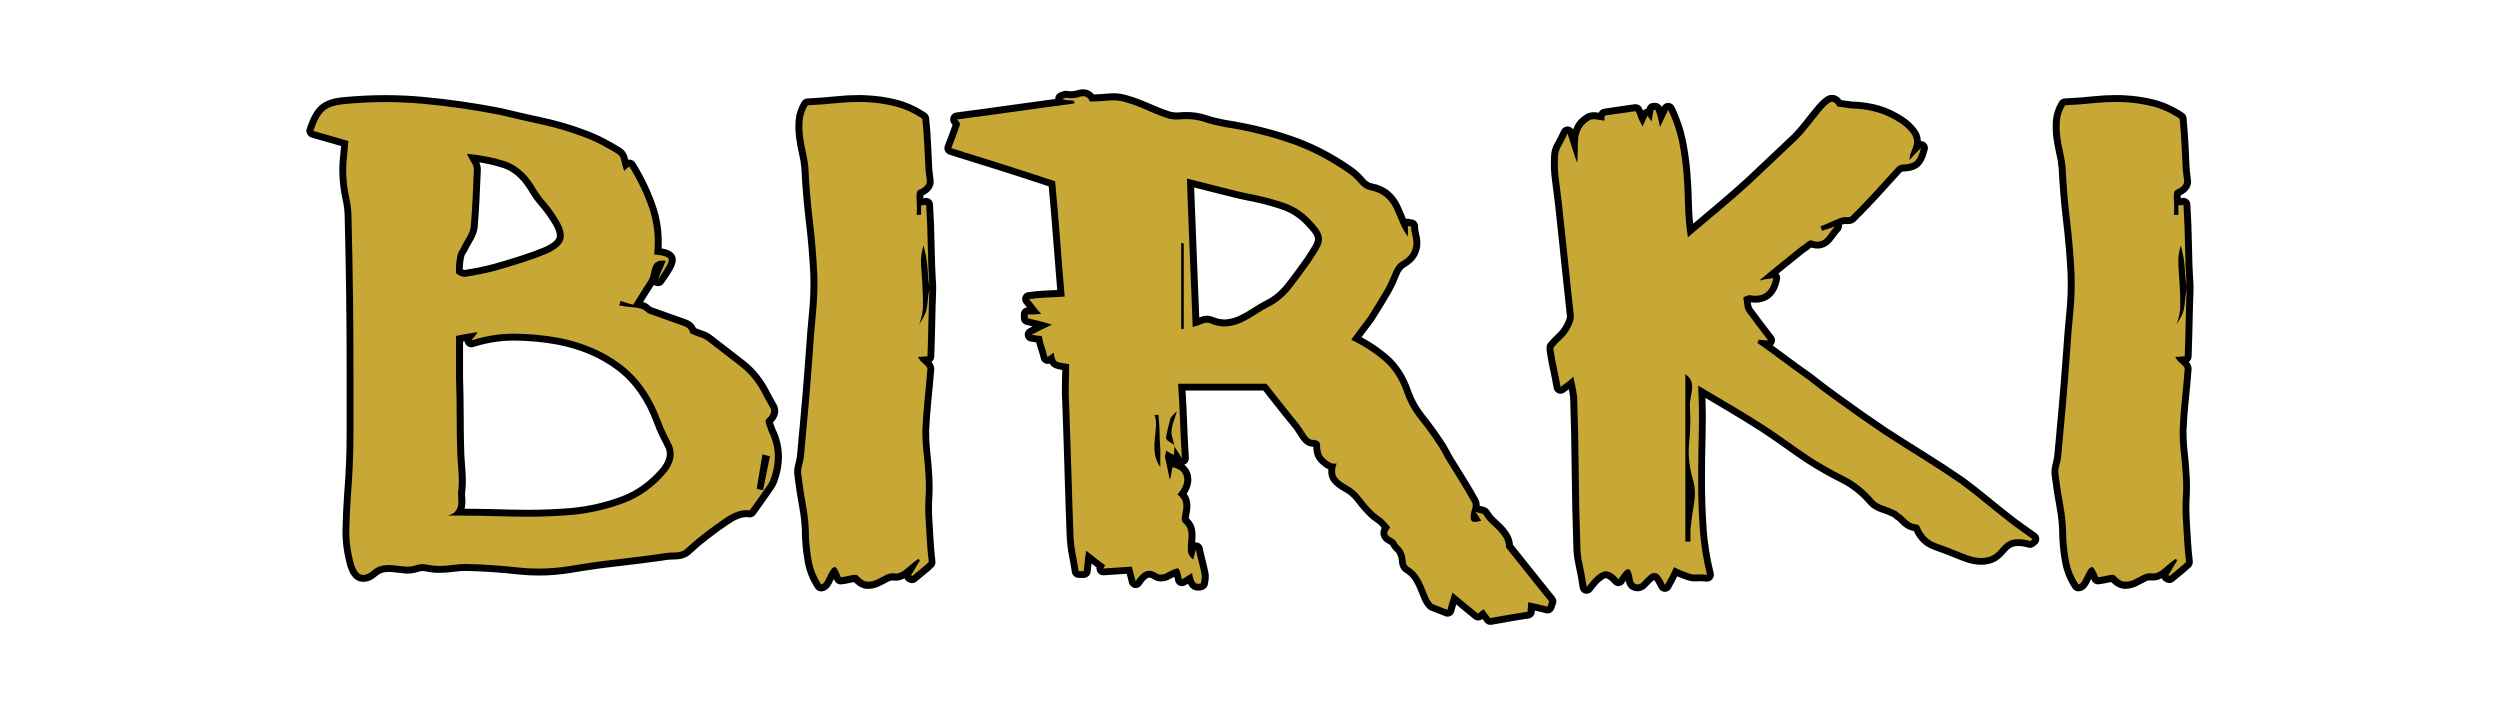 <?xml version="1.0" encoding="utf-8"?>
<!-- Generator: Adobe Illustrator 25.0.1, SVG Export Plug-In . SVG Version: 6.00 Build 0)  -->
<svg version="1.1" id="Layer_1" xmlns="http://www.w3.org/2000/svg" xmlns:xlink="http://www.w3.org/1999/xlink" x="0px" y="0px"
	 viewBox="0 0 700 200" style="enable-background:new 0 0 700 200;" xml:space="preserve">
<style type="text/css">
	.st0{fill:#C7A735;}
</style>
<g>
	<path class="st0" d="M101.72,161.93c-0.15,0-0.31-0.01-0.46-0.03c-1.3-0.17-2.29-1.32-3.02-3.51c-0.99-3.44-1.45-6.81-1.39-10.04
		c0.06-3.17,0.21-6.46,0.45-9.77c0.47-5.81,0.71-11.66,0.71-17.41v-17.48c0-14.09-0.18-28.42-0.54-42.6c0-1.84-0.2-3.66-0.6-5.43
		c-0.43-1.88-0.71-3.83-0.82-5.77c-0.12-1.82-0.09-3.67,0.09-5.51c0.15-1.48,0.28-2.88,0.38-4.2c-1.57-0.48-3.05-0.91-4.4-1.28
		c-1.54-0.41-3.12-0.87-4.67-1.35c-0.25-0.08-0.45-0.25-0.57-0.48c-0.12-0.23-0.14-0.5-0.06-0.74c0.89-2.8,1.94-4.74,3.2-5.94
		c1.3-1.23,3.33-1.96,6.2-2.22c3.91-0.37,7.84-0.56,11.68-0.56c3.52,0,7.06,0.16,10.52,0.47c7.2,0.66,14.52,1.71,21.77,3.14
		c3.94,0.96,7.87,1.86,11.7,2.68c3.89,0.84,7.81,1.99,11.64,3.43c1.69,0.6,3.38,1.34,5.01,2.19c1.62,0.84,3.23,1.75,4.79,2.71
		c0.83,0.5,1.37,1.38,1.61,2.61c0.08,0.43,0.18,0.87,0.3,1.31c0.12-0.09,0.25-0.19,0.39-0.3c0.17-0.13,0.37-0.19,0.58-0.19
		c0.06,0,0.12,0.01,0.18,0.02c0.27,0.05,0.5,0.21,0.64,0.44c2.4,3.85,4.33,7.88,5.71,11.97c1.31,3.87,1.8,8,1.47,12.29
		c2.6,0.34,3.82,0.99,4.01,2.13c0.12,0.77-0.18,2.06-3.2,6.26c-0.19,0.26-0.48,0.4-0.79,0.4c-0.16,0-0.31-0.04-0.46-0.12
		c-0.43-0.23-0.62-0.74-0.45-1.2c0.36-0.96,0.73-1.85,1.1-2.65c0.18-0.38,0.35-0.79,0.53-1.22c-0.26,0.04-0.42,0.1-0.52,0.16
		c-0.33,0.19-0.57,0.47-0.73,0.85c-0.21,0.53-0.37,1.12-0.48,1.76c-0.14,0.83-0.42,1.61-0.84,2.3c-0.73,1.1-1.41,2.16-2.05,3.22
		c-0.55,0.9-1.16,1.88-1.84,2.95c0.39,0.07,0.78,0.15,1.15,0.24c0.65,0.16,1.19,0.46,1.61,0.88c0.22,0.23,0.53,0.43,0.91,0.62
		l9.88,3.52c0.85,0.34,1.44,0.86,1.79,1.54c0.12,0.25,0.22,0.45,0.29,0.62c0.86,0.37,1.62,0.66,2.25,0.85
		c0.89,0.28,1.68,0.69,2.37,1.24c3.08,2.37,6.08,4.69,9,6.95c3.02,2.35,5.43,5.41,7.15,9.1c0.56,1.01,1.13,2.02,1.66,2.97
		c0.53,0.94,0.73,2.43-1.21,4.27c0.01,0.09,0.03,0.26,0.13,0.53c0.23,0.69,0.46,1.33,0.69,1.91c2.1,4.19,2.35,8.76,0.73,13.52
		c-0.26,0.89-0.67,1.74-1.2,2.48c-0.47,0.65-0.94,1.32-1.4,2.02c-0.61,0.86-1.17,1.66-1.7,2.42c-0.54,0.78-1.17,1.65-1.89,2.62
		c-0.18,0.25-0.47,0.39-0.78,0.39c-0.06,0-0.11-0.01-0.17-0.02c-0.26-0.05-0.54-0.07-0.81-0.07c-1.59,0-3.47,0.75-5.6,2.23
		c-1.88,1.29-3.72,2.63-5.49,3.99c-1.75,1.34-3.53,2.85-5.28,4.49c-0.93,0.78-2.16,1.15-3.69,1.15c-1.24,0-2.43,0.11-3.55,0.34
		c-4.32,0.6-8.62,1.15-12.83,1.62c-4.21,0.47-8.42,1.07-12.52,1.78c-3.08,0.51-6.17,0.77-9.18,0.77c-1.94,0-3.89-0.11-5.81-0.32
		c-4.75-0.53-9.61-0.86-14.45-0.97c-1.24,0-2.45,0.09-3.58,0.26c-1.24,0.19-2.54,0.28-3.89,0.28c-1.26,0-2.5-0.13-3.68-0.38
		c-0.38-0.08-0.76-0.12-1.11-0.12c-0.52,0-1.01,0.09-1.47,0.26c-0.93,0.31-1.83,0.46-2.7,0.46c-0.29,0-0.59-0.02-0.88-0.05
		l-3.11-0.36c-0.39-0.04-0.78-0.06-1.16-0.06c-0.57,0-1.14,0.05-1.68,0.14c-0.83,0.15-1.66,0.58-2.47,1.29
		C103.78,161.48,102.75,161.93,101.72,161.93 M128.56,143.39c4.75,0.03,9.53,0.11,14.24,0.26c1.57,0.05,3.13,0.07,4.7,0.07
		c4.16,0,8.39-0.17,12.58-0.51c4.87-0.46,9.65-1.55,14.19-3.24c4.45-1.65,8.39-4.52,11.72-8.54c1.67-2.2,2.09-4.28,1.27-6.34
		l-1.66-3.31c-0.56-1.12-1.08-2.35-1.56-3.67c-2.42-6.56-6.03-11.69-10.73-15.25c-4.74-3.58-10.48-6.04-17.08-7.31
		c-3.83-0.7-7.83-1.08-11.87-1.14l-0.51,0c-3.81,0-7.71,0.62-11.58,1.83c-0.1,0.03-0.19,0.05-0.29,0.05c-0.3,0-0.59-0.14-0.78-0.39
		c-0.25-0.33-0.26-0.78-0.03-1.12c0.1-0.15,0.21-0.3,0.32-0.44c-1.02,0.17-1.97,0.35-2.82,0.52v11.16c0.12,3.59,0.18,7.2,0.18,10.7
		c0,3.58,0.06,7.17,0.18,10.67l0.36,5.32c0.12,1.85,0.06,3.71-0.18,5.54c0.01,0.32,0.03,0.86,0.09,1.47
		c0.07,0.75,0.03,1.47-0.1,2.15C129.07,142.41,128.86,142.92,128.56,143.39 M213.32,134.07c0.13-0.63,0.25-1.24,0.36-1.85
		c0.23-1.2,0.49-2.46,0.78-3.74l-0.2-0.05L213.32,134.07z M128.64,76c0.1,0.06,0.28,0.17,0.62,0.32c0.33,0.15,0.63,0.23,0.86,0.23h0
		c0.07,0,0.14-0.01,0.19-0.02c3.83-0.6,7.27-1.37,10.29-2.31c2.01-0.59,4.05-1.22,6.05-1.87c1.97-0.64,3.99-1.38,5.99-2.2
		c2.42-1.05,3.82-2.22,4.16-3.46c0.33-1.24-0.27-3.06-1.74-5.27c-0.94-1.52-1.99-2.95-3.14-4.27c-1.23-1.41-2.34-2.99-3.32-4.7
		c-2.1-3.31-4.68-5.49-7.65-6.42c-2.64-0.83-5.51-1.44-8.57-1.82c0.13,0.21,0.26,0.42,0.39,0.62c0.58,0.88,0.88,1.78,0.88,2.68
		l-0.36,8.07c-0.12,2.59-0.3,5.3-0.54,8.06c-0.14,1-0.48,1.96-1.02,2.89l-1.4,2.44c-0.26,0.63-0.56,1.19-0.89,1.65
		c-0.22,0.31-0.37,0.69-0.46,1.14C128.69,73.33,128.57,74.75,128.64,76"/>
	<path d="M107.9,28.58c3.51,0,6.99,0.16,10.43,0.47c7.19,0.66,14.42,1.69,21.67,3.12c3.92,0.95,7.82,1.85,11.68,2.68
		c3.86,0.83,7.7,1.96,11.5,3.39c1.66,0.6,3.3,1.31,4.91,2.14c1.61,0.83,3.18,1.73,4.73,2.68c0.59,0.36,0.98,1.01,1.16,1.96
		c0.18,0.95,0.45,1.9,0.8,2.85c0.12-0.12,0.27-0.27,0.45-0.45s0.5-0.45,0.98-0.8c2.38,3.81,4.25,7.73,5.62,11.77
		c1.36,4.04,1.81,8.32,1.34,12.84c2.62,0.24,3.98,0.71,4.1,1.43c0.12,0.71-0.89,2.56-3.03,5.53c0.36-0.95,0.71-1.81,1.07-2.59
		c0.36-0.77,0.71-1.63,1.07-2.59c-0.3-0.03-0.59-0.05-0.85-0.05c-0.66,0-1.18,0.11-1.56,0.32c-0.54,0.3-0.92,0.74-1.16,1.34
		c-0.24,0.6-0.42,1.25-0.54,1.96c-0.12,0.71-0.36,1.37-0.71,1.96c-0.71,1.07-1.4,2.14-2.05,3.21c-0.65,1.07-1.4,2.26-2.23,3.57
		c-0.48-0.12-1.01-0.27-1.61-0.45c-0.6-0.18-1.25-0.39-1.96-0.62c0,0.36-0.12,0.77-0.36,1.25c1.07,0.24,2.11,0.39,3.12,0.45
		c1.01,0.06,1.99,0.21,2.94,0.45c0.47,0.12,0.86,0.33,1.16,0.62c0.3,0.3,0.68,0.57,1.16,0.8c1.66,0.6,3.33,1.19,4.99,1.78
		c1.66,0.6,3.33,1.19,4.99,1.78c0.59,0.24,1.01,0.6,1.25,1.07c0.24,0.48,0.36,0.78,0.36,0.89c1.07,0.48,1.99,0.83,2.76,1.07
		c0.77,0.24,1.45,0.6,2.05,1.07c3.09,2.38,6.09,4.7,9.01,6.96c2.91,2.26,5.2,5.17,6.86,8.74c0.59,1.07,1.16,2.08,1.7,3.03
		c0.54,0.95,0.15,2.02-1.16,3.21c-0.24,0.24-0.24,0.71,0,1.43c0.24,0.71,0.47,1.37,0.71,1.96c2.02,4.04,2.26,8.32,0.71,12.84
		c-0.24,0.83-0.6,1.58-1.07,2.23c-0.48,0.66-0.95,1.34-1.43,2.05c-0.6,0.83-1.16,1.64-1.69,2.41c-0.54,0.78-1.16,1.64-1.87,2.59
		c-0.32-0.06-0.65-0.08-0.98-0.08c-1.8,0-3.85,0.8-6.15,2.4c-1.9,1.31-3.75,2.65-5.53,4.01c-1.78,1.37-3.57,2.88-5.35,4.55
		c-0.71,0.6-1.73,0.89-3.03,0.89c-1.31,0-2.56,0.12-3.74,0.36c-4.28,0.6-8.53,1.13-12.75,1.61c-4.22,0.48-8.41,1.07-12.57,1.78
		c-3.04,0.51-6.04,0.76-9.02,0.76c-1.91,0-3.81-0.1-5.7-0.31c-4.82-0.54-9.66-0.86-14.54-0.98c-1.31,0-2.56,0.09-3.75,0.27
		c-1.19,0.18-2.44,0.27-3.75,0.27c-1.19,0-2.35-0.12-3.48-0.36c-0.45-0.1-0.89-0.14-1.31-0.14c-0.64,0-1.24,0.11-1.81,0.32
		c-0.8,0.27-1.59,0.4-2.36,0.4c-0.26,0-0.51-0.02-0.76-0.04c-1.01-0.12-2.05-0.24-3.12-0.36c-0.43-0.05-0.85-0.07-1.27-0.07
		c-0.63,0-1.25,0.05-1.85,0.16c-1.01,0.18-1.99,0.68-2.94,1.52c-0.83,0.73-1.64,1.09-2.43,1.09c-0.11,0-0.22-0.01-0.33-0.02
		c-0.89-0.12-1.64-1.07-2.23-2.85c-0.95-3.33-1.4-6.57-1.34-9.72c0.06-3.15,0.21-6.39,0.45-9.72c0.47-5.82,0.71-11.65,0.71-17.48
		v-17.48c0-14.15-0.18-28.36-0.54-42.62c0-1.9-0.21-3.77-0.62-5.62c-0.42-1.84-0.69-3.71-0.8-5.62c-0.12-1.78-0.09-3.57,0.09-5.35
		c0.18-1.78,0.33-3.45,0.45-4.99c-1.9-0.59-3.63-1.1-5.17-1.52c-1.55-0.41-3.09-0.86-4.64-1.34c0.83-2.61,1.81-4.46,2.94-5.53
		c1.13-1.07,3-1.72,5.62-1.96C100.21,28.77,104.08,28.58,107.9,28.58 M130.12,77.52c0.15,0,0.29-0.02,0.43-0.05
		c3.8-0.59,7.25-1.36,10.34-2.32c2.02-0.59,4.04-1.22,6.07-1.87c2.02-0.65,4.04-1.4,6.06-2.23c2.73-1.19,4.31-2.56,4.72-4.1
		c0.42-1.54-0.21-3.57-1.87-6.06c-0.95-1.54-2.02-3-3.21-4.37c-1.19-1.36-2.26-2.88-3.21-4.55c-2.26-3.57-4.99-5.85-8.2-6.87
		c-3.21-1.01-6.72-1.69-10.52-2.05c0.36,0.83,0.77,1.61,1.25,2.32c0.47,0.71,0.71,1.43,0.71,2.14c-0.12,2.74-0.24,5.41-0.36,8.03
		c-0.12,2.62-0.3,5.29-0.53,8.03c-0.12,0.83-0.42,1.67-0.89,2.5c-0.48,0.83-0.95,1.67-1.43,2.5c-0.24,0.6-0.51,1.1-0.8,1.52
		c-0.3,0.42-0.51,0.92-0.62,1.52c-0.36,1.78-0.48,3.39-0.36,4.82c0.12,0.24,0.51,0.51,1.16,0.8
		C129.32,77.42,129.74,77.52,130.12,77.52 M133.76,92.99c-2.38,0.36-4.4,0.71-6.07,1.07v11.95c0.12,3.57,0.18,7.13,0.18,10.7
		c0,3.57,0.06,7.13,0.18,10.7c0.12,1.78,0.24,3.57,0.36,5.35c0.12,1.78,0.06,3.57-0.18,5.35c0,0.48,0.03,1.04,0.09,1.69
		c0.06,0.66,0.03,1.28-0.09,1.87c-0.12,0.6-0.39,1.13-0.8,1.61c-0.42,0.48-1.1,0.83-2.05,1.07c5.82,0,11.62,0.09,17.39,0.27
		c1.57,0.05,3.15,0.07,4.73,0.07c4.2,0,8.42-0.17,12.66-0.52c4.99-0.47,9.81-1.58,14.44-3.3c4.64-1.72,8.68-4.67,12.13-8.83
		c1.9-2.5,2.38-4.93,1.43-7.31c-0.6-1.19-1.16-2.32-1.69-3.39s-1.04-2.26-1.52-3.57c-2.5-6.78-6.18-12.01-11.06-15.69
		c-4.88-3.68-10.7-6.18-17.48-7.49c-3.92-0.71-7.94-1.1-12.04-1.16c-0.18,0-0.35,0-0.53,0c-3.93,0-7.88,0.63-11.87,1.88
		c0.24-0.36,0.51-0.68,0.8-0.98C133.08,94.03,133.4,93.58,133.76,92.99 M213.66,137.22c0.36-1.66,0.68-3.27,0.98-4.82
		c0.29-1.54,0.62-3.09,0.98-4.64l-2.14-0.54l-1.6,9.63C212.59,137.1,213.18,137.22,213.66,137.22 M107.9,26.64
		c-3.87,0-7.83,0.19-11.78,0.57c-3.09,0.28-5.3,1.1-6.77,2.49c-1.38,1.31-2.52,3.39-3.46,6.35c-0.16,0.49-0.11,1.03,0.13,1.48
		c0.24,0.46,0.65,0.8,1.15,0.96c1.56,0.48,3.14,0.94,4.71,1.36c1.12,0.3,2.33,0.65,3.62,1.04c-0.09,1.1-0.2,2.24-0.32,3.41
		c-0.19,1.89-0.22,3.8-0.09,5.67c0.12,1.99,0.41,3.98,0.85,5.92c0.38,1.7,0.58,3.44,0.58,5.19c0.36,14.24,0.54,28.57,0.54,42.62
		v17.48c0,5.73-0.24,11.55-0.71,17.32c-0.24,3.36-0.39,6.67-0.45,9.84c-0.06,3.33,0.41,6.79,1.41,10.29
		c0.01,0.03,0.02,0.05,0.02,0.08c0.32,0.95,1.27,3.83,3.82,4.16c0.2,0.03,0.39,0.04,0.59,0.04c1.27,0,2.51-0.53,3.71-1.57
		c0.68-0.59,1.35-0.95,2-1.07c0.49-0.09,1-0.13,1.51-0.13c0.35,0,0.7,0.02,1.06,0.06c1.06,0.12,2.1,0.24,3.11,0.35
		c0.32,0.04,0.66,0.06,0.99,0.06c0.97,0,1.97-0.17,2.97-0.5c0.02-0.01,0.04-0.02,0.07-0.02c0.35-0.13,0.72-0.2,1.13-0.2
		c0.29,0,0.6,0.03,0.92,0.1c1.24,0.26,2.55,0.4,3.88,0.4c1.39,0,2.75-0.1,4.03-0.29c1.08-0.16,2.25-0.25,3.46-0.25
		c4.76,0.12,9.6,0.44,14.32,0.97c1.95,0.22,3.94,0.33,5.91,0.33c3.07,0,6.21-0.26,9.33-0.79c4.09-0.7,8.29-1.3,12.47-1.77
		c4.23-0.48,8.53-1.02,12.8-1.61c0.04-0.01,0.07-0.01,0.11-0.02c1.06-0.21,2.19-0.32,3.36-0.32c1.77,0,3.21-0.45,4.28-1.34
		c0.03-0.02,0.05-0.05,0.08-0.07c1.73-1.61,3.48-3.1,5.21-4.43c1.76-1.35,3.59-2.68,5.45-3.95c1.97-1.37,3.67-2.06,5.05-2.06
		c0.22,0,0.44,0.02,0.65,0.05c0.11,0.02,0.22,0.03,0.34,0.03c0.6,0,1.18-0.28,1.55-0.77c0.75-1,1.38-1.87,1.92-2.65
		c0.53-0.76,1.09-1.55,1.67-2.38c0.01-0.02,0.03-0.04,0.04-0.06c0.44-0.66,0.9-1.33,1.38-1.98c0.59-0.82,1.05-1.76,1.35-2.79
		c1.69-4.96,1.42-9.75-0.79-14.22c-0.2-0.5-0.4-1.06-0.62-1.71c2.05-2.21,1.52-4.09,0.99-5.04c-0.52-0.93-1.08-1.92-1.66-2.97
		c-1.79-3.8-4.28-6.96-7.41-9.39c-2.92-2.26-5.92-4.58-9.01-6.96c-0.76-0.6-1.66-1.08-2.66-1.39c-0.52-0.16-1.13-0.38-1.81-0.67
		c-0.05-0.1-0.09-0.2-0.15-0.3c-0.46-0.9-1.24-1.59-2.26-2.01c-0.02-0.01-0.05-0.02-0.07-0.03c-1.66-0.59-3.33-1.19-4.99-1.78
		c-1.63-0.58-3.25-1.16-4.88-1.74c-0.3-0.16-0.46-0.29-0.55-0.38c-0.52-0.52-1.16-0.88-1.9-1.1c0.39-0.63,0.76-1.23,1.11-1.79
		c0.6-0.98,1.24-1.99,1.92-3.02c0.07,0.05,0.15,0.1,0.23,0.15c0.29,0.16,0.6,0.23,0.91,0.23c0.61,0,1.2-0.28,1.57-0.81
		c3.08-4.27,3.57-5.79,3.37-6.97c-0.29-1.72-1.92-2.44-3.94-2.8c0.21-4.1-0.32-8.05-1.58-11.77c-1.41-4.17-3.37-8.26-5.81-12.18
		c-0.29-0.46-0.75-0.78-1.29-0.88c-0.12-0.02-0.24-0.03-0.36-0.03c-0.11,0-0.21,0.01-0.32,0.03l-0.01-0.05
		c-0.35-1.89-1.32-2.82-2.07-3.27c-1.56-0.96-3.19-1.88-4.83-2.73c-1.67-0.87-3.41-1.62-5.14-2.24c-3.85-1.44-7.81-2.61-11.75-3.46
		c-3.83-0.82-7.74-1.72-11.63-2.66c-0.03-0.01-0.06-0.01-0.08-0.02c-7.28-1.43-14.63-2.49-21.87-3.15
		C115.02,26.8,111.45,26.64,107.9,26.64 M131.23,69.41l1.36-2.39c0.59-1.04,0.97-2.11,1.13-3.18c0.01-0.03,0.01-0.07,0.01-0.11
		c0.24-2.76,0.42-5.48,0.54-8.1c0.12-2.61,0.24-5.29,0.36-8.03c0-0.03,0-0.06,0-0.09c0-0.7-0.14-1.39-0.42-2.06
		c2.28,0.37,4.44,0.87,6.46,1.51c2.77,0.87,5.1,2.84,7.12,6.02c1,1.75,2.15,3.38,3.41,4.82c1.11,1.28,2.13,2.66,3.02,4.11
		c0.01,0.02,0.02,0.04,0.04,0.06c1.75,2.62,1.76,3.94,1.61,4.48c-0.14,0.53-0.8,1.6-3.63,2.83c-1.95,0.8-3.94,1.53-5.89,2.16
		c-2,0.65-4.02,1.27-6.01,1.86c-3.01,0.93-6.4,1.69-10.1,2.26c-0.05,0.01-0.1,0.02-0.14,0.03c-0.04,0-0.18-0.02-0.45-0.14
		c-0.03-0.01-0.05-0.02-0.07-0.03c-0.01-1.04,0.11-2.19,0.36-3.44c0.06-0.32,0.16-0.58,0.3-0.77
		C130.62,70.69,130.94,70.08,131.23,69.41 M131.98,97.24c0.19,0,0.39-0.03,0.58-0.09c3.77-1.19,7.57-1.79,11.29-1.79
		c0.17,0,0.33,0,0.5,0c3.99,0.06,7.93,0.44,11.72,1.13c6.43,1.24,12.04,3.64,16.66,7.13c4.55,3.44,8.05,8.43,10.41,14.82
		c0.48,1.34,1.02,2.61,1.6,3.76l0.54,1.07c0.36,0.72,0.73,1.47,1.12,2.24c0.42,1.09,0.72,2.81-1.17,5.32
		c-3.21,3.86-7,6.63-11.28,8.22c-4.46,1.66-9.15,2.73-13.95,3.19c-4.13,0.34-8.34,0.51-12.48,0.51c-1.55,0-3.12-0.02-4.67-0.07
		c-4.23-0.13-8.51-0.21-12.78-0.25c0.03-0.12,0.06-0.25,0.09-0.37c0.16-0.78,0.2-1.59,0.12-2.43c-0.05-0.52-0.08-0.99-0.08-1.4
		c0.24-1.85,0.29-3.73,0.17-5.6c-0.12-1.79-0.24-3.57-0.36-5.35c-0.12-3.44-0.17-7.02-0.17-10.57c0-3.52-0.06-7.14-0.18-10.76
		l0-10.3c0.14-0.03,0.28-0.05,0.42-0.08c0.04,0.32,0.17,0.63,0.37,0.9C130.8,96.97,131.38,97.24,131.98,97.24"/>
	<path class="st0" d="M229.89,164.58c-0.33,0-0.64-0.17-0.81-0.44c-1.37-2.12-2.29-4.36-2.72-6.68c-0.42-2.23-0.7-4.59-0.82-7
		c0-2.95-0.27-5.83-0.79-8.61c-0.54-2.86-0.99-5.82-1.35-8.8c-0.14-0.94-0.07-1.92,0.21-2.88c0.22-0.79,0.39-1.58,0.51-2.37
		c0.47-4.94,0.91-9.85,1.33-14.66c0.42-4.85,0.81-9.79,1.16-14.7c0.23-3.65,0.54-7.35,0.89-10.99c0.35-3.55,0.47-7.14,0.35-10.66
		c-0.24-4.94-0.66-9.93-1.24-14.81c-0.6-4.92-1.02-9.95-1.25-14.96c-0.11-1.34-0.35-2.76-0.69-4.19c-0.36-1.52-0.64-3.06-0.82-4.57
		c-0.19-1.54-0.22-3.08-0.09-4.57c0.13-1.56,0.65-3.14,1.55-4.69c0.17-0.29,0.47-0.47,0.8-0.48c2.68-0.11,5.45-0.32,8.23-0.62
		c2.03-0.21,4.05-0.32,6.02-0.32c0.78,0,1.56,0.02,2.33,0.05c2.72,0.12,5.46,0.52,8.13,1.19c2.71,0.68,5.39,1.89,7.97,3.61
		c0.24,0.16,0.4,0.42,0.43,0.71c0.24,2.4,0.42,4.85,0.54,7.27c0.12,2.44,0.24,4.85,0.36,7.22l0.35,2.88
		c0.17,1.45-0.76,2.64-2.76,3.53c-0.06,0.14-0.18,0.61-0.09,1.86c0.02,0.22,0.03,0.44,0.04,0.65c0.08-0.02,0.16-0.03,0.24-0.03
		c0.78,0,1-0.08,1.01-0.08c0.12-0.05,0.25-0.07,0.39-0.07c0.18,0,0.37,0.05,0.52,0.14c0.26,0.17,0.46,0.43,0.48,0.74
		c0.24,3.78,0.39,7.66,0.45,11.55c0.06,3.85,0.21,7.7,0.44,11.46c0.01,0.15-0.02,0.29-0.07,0.42c0.05,0.12,0.07,0.26,0.07,0.39
		c-0.12,3.09-0.21,6.21-0.27,9.25c-0.06,3.1-0.15,6.25-0.27,9.47c-0.02,0.52-0.45,0.93-0.97,0.93c-0.19,0-0.45,0.02-0.79,0.06
		c0.22,0.21,0.46,0.42,0.71,0.64c0.71,0.62,1.05,1.24,1.05,1.89c-0.24,3.04-0.51,5.99-0.81,8.84c-0.3,2.85-0.51,5.71-0.62,8.5
		c0,2.08,0.12,4.17,0.35,6.18c0.24,2.09,0.42,4.23,0.54,6.39c0.12,2.05,0.12,4.1,0,6.09c-0.12,1.92-0.12,3.89,0,5.86l0.36,6.06
		c0.12,2,0.29,4.02,0.53,6.01c0.03,0.29-0.07,0.59-0.28,0.8c-0.63,0.62-1.37,1.28-2.23,1.95c-0.82,0.64-1.64,1.32-2.46,2.02
		c-0.18,0.15-0.4,0.24-0.63,0.24c-0.14,0-0.28-0.03-0.4-0.09c-0.09-0.04-0.17-0.09-0.24-0.16c-0.23-0.09-0.43-0.25-0.54-0.47
		c-0.15-0.31-0.17-0.68,0.02-0.97c0.28-0.42,0.53-0.81,0.75-1.19c-0.18,0.16-0.36,0.32-0.54,0.48c-1.27,1.14-2.43,1.69-3.57,1.69
		c-0.14,0-0.28-0.01-0.41-0.03c-0.17-0.02-0.33-0.03-0.49-0.03c-0.56,0-1.05,0.12-1.51,0.37c-0.78,0.42-1.59,0.84-2.43,1.26
		c-0.97,0.48-1.98,0.73-3.02,0.73c-1.17,0-2.34-0.64-3.48-1.92c-0.03,0-0.07-0.01-0.13-0.01c-0.14,0-0.39,0.02-0.81,0.12
		c-1.03,0.24-2.06,0.43-3.04,0.55c-0.04,0.01-0.08,0.01-0.12,0.01c-0.4,0-0.76-0.25-0.91-0.63c-0.44-1.16-0.74-1.75-0.92-2.05
		c-0.07,0.09-0.16,0.22-0.28,0.41c-0.4,0.68-0.8,1.46-1.21,2.33C231.51,163.95,230.77,164.58,229.89,164.58 M259.27,80.78
		c0.01-0.03,0.02-0.07,0.03-0.1c-0.02-0.05-0.03-0.1-0.05-0.16L259.27,80.78z"/>
	<path d="M240.35,28.55c0.77,0,1.53,0.02,2.29,0.05c2.67,0.12,5.32,0.51,7.94,1.16c2.61,0.65,5.17,1.81,7.67,3.48
		c0.24,2.38,0.41,4.79,0.54,7.22c0.12,2.44,0.24,4.85,0.36,7.22c0.12,0.95,0.24,1.93,0.36,2.94c0.12,1.01-0.66,1.87-2.32,2.59
		c-0.48,0.24-0.66,1.16-0.54,2.76c0.12,1.6,0.12,3,0,4.19h1.25V57.5c0.71,0,1.19-0.06,1.43-0.18c0.24,3.81,0.39,7.64,0.45,11.5
		c0.06,3.86,0.21,7.7,0.45,11.5c-0.24-1.43-0.39-2.82-0.45-4.19c-0.06-1.36-0.21-2.76-0.45-4.19c-0.12-0.59-0.24-1.13-0.36-1.61
		c-0.12-0.47-0.24-1.01-0.36-1.61c-0.6,1.78-0.83,3.6-0.71,5.44c0.12,1.85,0.24,3.72,0.36,5.62c0.12,1.9,0.18,3.77,0.18,5.62
		c0,1.84-0.36,3.66-1.07,5.44c0.95-1.43,1.61-2.68,1.96-3.75c0.24-0.95,0.39-1.93,0.45-2.94c0.06-1.01,0.21-2.05,0.45-3.12
		c-0.12,3.09-0.21,6.19-0.27,9.28c-0.06,3.09-0.15,6.24-0.27,9.45c-0.24,0-0.6,0.03-1.07,0.09c-0.48,0.06-1.01,0.09-1.61,0.09
		l0.71,1.07c0.36,0.36,0.77,0.74,1.25,1.16c0.47,0.42,0.71,0.8,0.71,1.16c-0.24,2.97-0.51,5.89-0.8,8.74
		c-0.3,2.85-0.51,5.71-0.62,8.56c0,2.14,0.12,4.25,0.36,6.33c0.24,2.08,0.41,4.19,0.54,6.33c0.12,2.02,0.12,4.01,0,5.97
		c-0.12,1.96-0.12,3.96,0,5.98c0.12,2.02,0.24,4.04,0.36,6.06c0.12,2.02,0.29,4.04,0.54,6.06c-0.6,0.6-1.31,1.22-2.14,1.87
		c-0.83,0.65-1.67,1.34-2.5,2.05c0-0.12-0.12-0.18-0.36-0.18c0.47-0.71,0.89-1.4,1.25-2.05c0.36-0.65,0.77-1.34,1.25-2.05
		c-0.12-0.12-0.18-0.21-0.18-0.27c0-0.06-0.06-0.15-0.18-0.27c-1.07,0.71-2.2,1.61-3.39,2.68c-1.07,0.96-2.04,1.44-2.92,1.44
		c-0.1,0-0.2-0.01-0.29-0.02c-0.21-0.03-0.41-0.04-0.62-0.04c-0.71,0-1.37,0.16-1.97,0.49c-0.78,0.42-1.58,0.83-2.41,1.25
		c-0.83,0.42-1.69,0.62-2.59,0.62c-0.89,0-1.81-0.54-2.76-1.61c-0.14-0.21-0.43-0.32-0.85-0.32c-0.28,0-0.62,0.05-1.03,0.14
		c-1.01,0.24-1.99,0.41-2.94,0.54c-0.71-1.9-1.28-2.85-1.69-2.85c-0.42,0-0.83,0.36-1.25,1.07c-0.42,0.71-0.83,1.52-1.25,2.41
		c-0.42,0.89-0.86,1.34-1.34,1.34c-1.31-2.02-2.17-4.13-2.59-6.33c-0.42-2.2-0.68-4.49-0.8-6.87c0-2.97-0.27-5.89-0.8-8.74
		c-0.54-2.85-0.98-5.77-1.34-8.74c-0.12-0.83-0.06-1.66,0.18-2.5c0.24-0.83,0.41-1.66,0.54-2.5c0.47-4.99,0.92-9.9,1.34-14.71
		c0.42-4.82,0.8-9.72,1.16-14.71c0.24-3.68,0.54-7.34,0.89-10.97c0.36-3.63,0.47-7.22,0.36-10.79c-0.24-4.99-0.66-9.96-1.25-14.89
		c-0.6-4.93-1.01-9.9-1.25-14.89c-0.12-1.43-0.36-2.88-0.71-4.37c-0.36-1.49-0.62-2.97-0.8-4.46c-0.18-1.48-0.21-2.94-0.09-4.37
		c0.12-1.43,0.59-2.85,1.43-4.28c2.73-0.12,5.5-0.33,8.29-0.62C236.44,28.66,238.41,28.55,240.35,28.55 M240.35,26.62
		c-2,0-4.06,0.11-6.12,0.33c-2.77,0.29-5.51,0.5-8.17,0.62c-0.66,0.03-1.26,0.39-1.59,0.96c-0.98,1.67-1.54,3.39-1.68,5.1
		c-0.13,1.54-0.1,3.15,0.1,4.76c0.18,1.55,0.47,3.12,0.84,4.68c0.33,1.37,0.55,2.73,0.66,4.05c0.24,5.02,0.66,10.06,1.26,15
		c0.58,4.85,1,9.81,1.24,14.75c0.11,3.45-0.01,7-0.35,10.51c-0.36,3.65-0.66,7.37-0.9,11.04c-0.35,4.88-0.74,9.82-1.16,14.67
		c-0.41,4.72-0.86,9.64-1.33,14.65c-0.11,0.73-0.27,1.47-0.47,2.2c-0.31,1.09-0.39,2.2-0.23,3.31c0.35,2.95,0.81,5.93,1.35,8.82
		c0.51,2.72,0.77,5.54,0.77,8.38c0,0.03,0,0.06,0,0.1c0.12,2.45,0.4,4.85,0.83,7.13c0.46,2.43,1.42,4.8,2.86,7.02
		c0.36,0.55,0.97,0.89,1.63,0.89c1.29,0,2.33-0.83,3.09-2.45c0.17-0.37,0.34-0.72,0.51-1.05c0.03,0.09,0.07,0.19,0.11,0.29
		c0.29,0.76,1.01,1.26,1.81,1.26c0.08,0,0.16-0.01,0.24-0.02c1.02-0.13,2.07-0.32,3.14-0.57c0.13-0.03,0.23-0.05,0.31-0.06
		c1.23,1.26,2.54,1.9,3.88,1.9c1.19,0,2.35-0.28,3.45-0.83c0.85-0.43,1.67-0.85,2.46-1.27c0.32-0.17,0.66-0.26,1.06-0.26
		c0.12,0,0.25,0.01,0.38,0.02c0.17,0.02,0.35,0.03,0.53,0.03c0.79,0,1.59-0.21,2.39-0.64c0.02,0.04,0.04,0.09,0.06,0.13
		c0.22,0.42,0.59,0.73,1.02,0.9c0.07,0.05,0.15,0.09,0.23,0.13c0.26,0.12,0.54,0.18,0.81,0.18c0.45,0,0.9-0.16,1.26-0.47
		c0.78-0.67,1.6-1.35,2.43-2c0.89-0.7,1.66-1.38,2.31-2.03c0.42-0.42,0.62-1.01,0.55-1.6c-0.23-1.97-0.41-3.97-0.52-5.95l-0.01-0.1
		c-0.12-1.99-0.24-3.97-0.35-5.96c-0.12-1.94-0.12-3.87,0-5.75c0.12-2.03,0.12-4.12,0-6.2c-0.12-2.16-0.3-4.33-0.54-6.44
		c-0.23-1.97-0.34-4.01-0.34-6.07c0.11-2.77,0.32-5.6,0.61-8.4c0.3-2.86,0.57-5.82,0.81-8.79c0-0.05,0.01-0.1,0.01-0.16
		c0-0.7-0.26-1.38-0.78-2.01c0.46-0.34,0.76-0.88,0.78-1.49c0.12-3.19,0.21-6.39,0.27-9.48c0.06-3.04,0.15-6.15,0.27-9.24
		c0.01-0.15-0.01-0.29-0.03-0.43c0.03-0.15,0.04-0.31,0.03-0.48c-0.24-3.73-0.38-7.57-0.44-11.41c-0.06-3.9-0.21-7.8-0.45-11.6
		c-0.04-0.65-0.4-1.24-0.97-1.56c-0.3-0.17-0.63-0.26-0.97-0.26c-0.25,0-0.49,0.05-0.73,0.14c-0.01,0-0.02,0-0.03,0.01
		c-0.02-0.38-0.01-0.64,0-0.82c2.61-1.33,3.01-3.05,2.86-4.3c-0.12-0.99-0.24-1.95-0.35-2.89c-0.12-2.35-0.24-4.74-0.35-7.15
		c-0.12-2.46-0.3-4.92-0.54-7.32c-0.06-0.58-0.37-1.1-0.85-1.42c-2.67-1.78-5.45-3.04-8.27-3.75c-2.74-0.68-5.54-1.09-8.32-1.21
		C241.94,26.63,241.14,26.62,240.35,26.62"/>
	<path class="st0" d="M417.24,174.03c-0.36,0-0.7-0.2-0.87-0.54c-0.05-0.09-0.18-0.32-0.58-0.78c-0.2-0.24-0.4-0.5-0.6-0.78
		c-0.02,0.01-0.03,0.02-0.04,0.03c-0.2,0.15-0.41,0.33-0.61,0.53c-0.19,0.19-0.44,0.29-0.69,0.29c-0.21,0-0.43-0.07-0.61-0.21
		c-1.2-0.96-2.36-1.91-3.5-2.87c-0.8-0.67-1.64-1.37-2.52-2.1c-0.1,0.33-0.2,0.64-0.31,0.95c-0.23,0.68-0.45,1.48-0.69,2.43
		c-0.07,0.27-0.25,0.5-0.5,0.63c-0.14,0.07-0.29,0.11-0.44,0.11c-0.12,0-0.25-0.02-0.36-0.07l-1.78-0.71
		c-0.59-0.24-1.36-0.53-2.3-0.89c-0.13-0.05-0.25-0.12-0.34-0.22c-0.69-0.68-1.24-1.54-1.64-2.56c-0.35-0.89-0.74-1.84-1.15-2.84
		c-0.39-0.94-0.87-1.85-1.43-2.69c-0.51-0.76-1.23-1.46-2.16-2.09c-0.65-0.29-1.38-0.98-1.48-2.58c-0.05-0.82-0.23-1.53-0.52-2.12
		c-0.21-0.52-0.45-0.87-0.75-1.13c-0.51-0.44-0.92-0.96-1.22-1.55c-0.02-0.04-0.04-0.08-0.05-0.12c-0.04-0.12-0.16-0.24-0.37-0.36
		c-0.44-0.25-0.84-0.5-1.22-0.75c-0.73-0.48-0.97-1.1-1.04-1.54c-0.09-0.53,0.09-1.11,0.58-1.81c-0.05-0.06-0.11-0.13-0.17-0.21
		c-0.4-0.45-0.77-0.86-1.11-1.2c-0.2-0.2-0.49-0.43-0.86-0.7c-0.42-0.3-0.87-0.63-1.36-0.99c-1.54-1.4-2.9-2.92-4.12-4.57
		c-1.09-1.47-2.42-2.61-3.94-3.37c-1.94-1.11-3.05-2.19-3.43-3.33c-0.25-0.77-0.29-1.64-0.1-2.61c-0.64-0.13-1.28-0.45-1.91-0.95
		c-1.04-0.83-1.69-1.6-1.99-2.36c-0.29-0.86-0.42-1.78-0.42-2.85c0-0.38-0.73-0.46-1.35-0.46c-0.06,0-0.12-0.01-0.19-0.02
		c-0.88-0.17-1.67-0.84-2.42-2.04c-0.59-0.94-1.18-1.83-1.75-2.62c-1.62-1.96-3.25-3.98-4.79-5.94c-1.43-1.82-2.76-3.51-3.99-5.07
		h-23.28c0.2,2.88,0.36,5.86,0.46,8.9c0.11,3.33,0.29,7.01,0.53,10.94c0.03,0.44-0.25,0.85-0.67,0.98c-0.1,0.03-0.2,0.05-0.29,0.05
		c-0.33,0-0.64-0.17-0.82-0.46l-0.61-0.98c-0.1,0.22-0.29,0.39-0.52,0.48c-0.11,0.04-0.23,0.07-0.35,0.07
		c-0.19,0-0.38-0.05-0.54-0.16c-0.29-0.19-0.58-0.37-0.87-0.52c-0.05,0.24-0.02,0.38,0.02,0.47c0.16,0.65,0.31,1.26,0.43,1.87
		c0.17-0.13,0.38-0.21,0.6-0.21c0.06,0,0.12,0.01,0.18,0.02c2.88,0.54,3.79,2.22,4.05,3.53c0.31,1.56-0.18,3.23-1.47,4.97
		c0.57,0.57,0.94,1.19,1.1,1.85c0.21,0.83,0.24,1.71,0.11,2.61c-0.12,0.79-0.24,1.51-0.36,2.16c-0.09,0.48,0.04,0.62,0.09,0.66
		c0.96,0.82,1.55,1.84,1.7,2.96c0.13,0.97,0.13,1.99,0,3.01c-0.11,0.89-0.14,1.76-0.09,2.58c0.01,0.12,0.03,0.24,0.07,0.36
		c0.09-0.31,0.17-0.64,0.26-0.98c0.11-0.43,0.5-0.73,0.94-0.73h0.02c0.45,0.01,0.84,0.34,0.93,0.78c0.23,1.16,0.49,2.31,0.79,3.42
		c0.3,1.13,0.57,2.32,0.82,3.53c0.15,0.59,0.09,1.52-0.18,2.88c-0.04,0.19-0.13,0.37-0.27,0.5c-0.42,0.41-1.04,0.45-1.48,0.45
		c-0.92,0-1.37-0.42-1.59-0.75c-0.31-0.36-0.56-0.9-0.77-1.69c-0.1,0.07-0.2,0.14-0.29,0.2c-0.46,0.33-0.95,0.62-1.46,0.88
		c-0.14,0.07-0.29,0.1-0.44,0.1c-0.15,0-0.29-0.03-0.43-0.1c-0.27-0.13-0.47-0.39-0.52-0.69c-0.24-1.25-0.43-1.88-0.55-2.19
		c-0.34,0.11-1.01,0.39-2.3,1.08c-0.4,0.28-1,0.48-1.68,0.55c-0.14,0.02-0.28,0.03-0.42,0.03c-0.59,0-1.11-0.15-1.56-0.45
		c-0.64-0.41-1.23-0.63-1.73-0.63c-0.24,0-0.46,0.05-0.67,0.16c-0.78,0.39-1.55,1.18-2.28,2.33c-0.18,0.28-0.49,0.45-0.82,0.45
		c-0.05,0-0.1,0-0.15-0.01c-0.38-0.06-0.69-0.35-0.79-0.72c-0.43-1.74-0.69-2.74-0.84-3.31c0,0-7.24,0.48-7.26,0.48
		c-0.32,0-0.63-0.16-0.81-0.43c-0.19-0.29-0.22-0.66-0.06-0.97c0.04-0.07,0.07-0.14,0.1-0.2c-0.6-0.44-1.19-0.9-1.79-1.37
		l-1.54-1.21c-0.08,0.57-0.14,1.08-0.17,1.5c-0.06,0.85-0.15,1.72-0.27,2.56c-0.07,0.48-0.48,0.83-0.96,0.83h-1.42
		c-0.48,0-0.89-0.35-0.96-0.82c-0.23-1.53-0.5-3.05-0.79-4.51c-0.3-1.52-0.52-3.16-0.63-4.85c-0.24-6.16-0.45-12.47-0.63-18.77
		c-0.18-6.18-0.39-12.48-0.62-18.9c-0.12-1.92-0.15-3.84-0.09-5.69c0.05-1.54,0.08-3.06,0.09-4.55c-2.21-0.31-2.86-0.62-3.22-0.91
		c-0.36-0.3-0.62-0.77-0.8-1.46c-0.17,0.12-0.35,0.24-0.54,0.36c-0.16,0.11-0.35,0.16-0.54,0.16c-0.12,0-0.24-0.02-0.35-0.06
		c-0.29-0.11-0.51-0.36-0.59-0.67c-0.23-0.93-0.5-1.84-0.78-2.7c-0.25-0.74-0.48-1.58-0.68-2.51c-0.1-0.01-2.19-0.31-2.19-0.31
		c-0.42-0.06-0.75-0.38-0.82-0.79c-0.07-0.41,0.13-0.83,0.5-1.02c1.1-0.59,2.26-1.18,3.47-1.77c-0.5-0.14-0.95-0.25-1.36-0.35
		c-1.01-0.24-2-0.48-2.96-0.72c-0.43-0.11-0.73-0.5-0.73-0.94v-1.07c0-0.54,0.43-0.97,0.97-0.97h1.74
		c-0.13-0.17-0.26-0.34-0.39-0.51c-0.47-0.64-1.05-1.37-1.73-2.17c-0.23-0.27-0.3-0.64-0.17-0.97c0.13-0.33,0.42-0.57,0.77-0.62
		c1.68-0.24,3.39-0.39,5.1-0.46c1.31-0.05,2.64-0.11,3.98-0.2c-0.44-5.26-0.86-10.46-1.25-15.61c-0.4-5.21-0.83-10.27-1.28-15.05
		c-4.69-1.56-9.37-3.08-13.92-4.52c-4.7-1.48-9.54-3-14.53-4.55c-0.26-0.08-0.47-0.26-0.59-0.51c-0.12-0.24-0.13-0.53-0.02-0.78
		c0.88-2.21,1.67-4.33,2.34-6.32c-0.16-0.25-0.33-0.47-0.52-0.66c-0.26-0.26-0.35-0.65-0.23-1c0.12-0.35,0.43-0.6,0.79-0.65
		c5.66-0.74,11.17-1.49,16.4-2.23c4.21-0.59,8.43-1.17,12.6-1.73c-0.25-0.17-0.4-0.46-0.41-0.77c-0.01-0.43,0.26-0.81,0.67-0.94
		c0.29-0.09,0.48-0.16,0.58-0.21c0.26-0.13,0.53-0.2,0.8-0.2c0.06,0,0.12,0.01,0.17,0.02c0.41,0.08,0.83,0.11,1.25,0.11
		c0.72,0,1.46-0.12,2.18-0.35c0.41-0.13,0.8-0.2,1.17-0.2c0.76,0,1.78,0.27,2.54,1.48c1.53-0.02,3.03-0.1,4.46-0.26
		c0.48-0.05,0.97-0.08,1.44-0.08c1.27,0,2.53,0.19,3.74,0.56c1.3,0.36,2.65,0.82,3.98,1.37c1.3,0.54,2.58,1.07,3.83,1.61
		c1.22,0.53,2.45,1,3.65,1.4c0.86,0.29,1.75,0.44,2.64,0.44c0.26,0,0.52-0.01,0.78-0.04c0.65-0.06,1.31-0.1,1.95-0.1
		c1.77,0,3.46,0.26,5.04,0.77c1.96,0.64,3.96,1.14,5.94,1.48c6.2,0.96,12.28,2.44,18.07,4.41c5.82,1.98,11.45,4.87,16.74,8.6
		c1.12,0.74,2.21,1.74,3.22,2.93c0.81,0.96,1.65,1.54,2.5,1.73c1.92,0.38,3.5,1.08,4.69,2.07c1.17,0.98,2.1,2.2,2.76,3.64
		c0.6,1.32,1.17,2.64,1.71,3.96c0.13,0.31,0.27,0.62,0.42,0.93c0.09-0.26,0.29-0.47,0.55-0.57c0.12-0.05,0.24-0.07,0.36-0.07
		c0.2,0,0.39,0.06,0.56,0.18l0.33,0c0.54,0,0.97,0.43,0.97,0.97c0,0.75,0.11,1.54,0.32,2.33c0.26,0.99,0.36,1.97,0.3,2.91
		c-0.07,0.99-0.39,1.95-0.94,2.85c-0.56,0.92-1.49,1.75-2.82,2.55c-0.89,0.5-1.59,1.41-2.09,2.73c-0.61,1.59-1.29,3.07-2.02,4.4
		c-0.85,1.46-1.69,2.86-2.52,4.23c-0.84,1.37-1.67,2.72-2.51,4.03c-0.76,1.02-1.5,2-2.28,3.01c-0.55,0.72-1.14,1.51-1.73,2.35
		c3.1,1.59,5.88,3.44,8.29,5.51c2.73,2.37,4.81,5.63,6.17,9.7c0.9,2.48,2.23,4.81,3.94,6.92c1.8,2.22,3.5,4.56,5.05,6.95
		c0.59,0.83,1.13,1.71,1.57,2.59c0.4,0.81,0.9,1.68,1.47,2.6c1.19,1.91,2.35,3.78,3.48,5.63c1.14,1.86,2.25,3.76,3.32,5.65
		c0.23,0.47,0.29,0.98,0.21,1.59c-0.02,0.14-0.05,0.28-0.07,0.42c0.09,0.01,0.19,0.03,0.28,0.07c0.51,0.21,0.95,0.34,1.29,0.38
		c0.94,0.14,1.35,0.6,1.53,0.97c0.4,0.7,0.93,1.37,1.57,1.95c0.72,0.67,1.42,1.33,2.08,1.99c0.7,0.7,1.32,1.48,1.84,2.32
		c0.52,0.84,0.8,1.82,0.85,2.92c1.95,2.42,3.91,4.86,5.86,7.33c2.02,2.55,4.04,5.08,6.06,7.57c0.24,0.3,0.28,0.71,0.11,1.05
		c-0.09,0.18-0.15,0.34-0.19,0.51c-0.08,0.32-0.19,0.62-0.34,0.91c-0.17,0.34-0.51,0.54-0.87,0.54c-0.09,0-0.18-0.01-0.27-0.04
		c-0.79-0.23-1.61-0.43-2.43-0.61c-0.54-0.12-1.13-0.24-1.77-0.39c0,0.03-0.01,0.05-0.01,0.08c-0.06,0.48-0.09,0.96-0.09,1.41
		c0,0.48-0.35,0.89-0.83,0.96c-1.64,0.23-3.31,0.5-4.96,0.8l-5.53,0.98C417.35,174.03,417.29,174.03,417.24,174.03 M412.79,145.13
		c0.04,0.01,0.1,0.01,0.18,0.01c0.05,0,0.12,0,0.19-0.01c-0.14-0.21-0.27-0.43-0.41-0.65C412.72,144.83,412.76,145.03,412.79,145.13
		 M337.99,89.38c0.4,0,0.78,0.07,1.13,0.21c1.32,0.57,2.57,0.85,3.72,0.85c0.19,0,0.38-0.01,0.57-0.02
		c1.36-0.11,2.68-0.47,3.94-1.07c1.32-0.63,2.6-1.36,3.8-2.16c1.28-0.85,2.54-1.59,3.76-2.2c2.24-1.12,4.25-2.83,6-5.08
		c1.82-2.35,3.58-4.74,5.23-7.1c0.92-1.39,1.69-2.6,2.28-3.59c0.5-0.86,0.76-1.62,0.76-2.27c0-0.63-0.25-1.32-0.73-2.05
		c-0.56-0.84-1.54-1.96-2.91-3.33c-1.89-1.78-4.05-3.08-6.4-3.87c-2.45-0.82-5.06-1.53-7.75-2.11c-3.07-0.59-6.24-1.31-9.4-2.15
		c-2.79-0.73-5.69-1.47-8.64-2.19c0.22,6.78,0.48,13.45,0.76,19.85c0.28,6.43,0.53,12.82,0.76,19.19c0.47-0.15,0.93-0.32,1.37-0.51
		C336.86,89.51,337.45,89.38,337.99,89.38"/>
	<path d="M303.24,26.94c0.86,0,1.51,0.49,1.96,1.49c1.77,0,3.49-0.09,5.14-0.27c0.45-0.05,0.9-0.07,1.33-0.07
		c1.18,0,2.33,0.17,3.45,0.52c1.3,0.36,2.6,0.8,3.9,1.34c1.3,0.54,2.57,1.07,3.81,1.61c1.24,0.54,2.48,1.01,3.72,1.43
		c0.96,0.32,1.95,0.49,2.95,0.49c0.29,0,0.58-0.01,0.87-0.04c0.63-0.06,1.25-0.09,1.86-0.09c1.68,0,3.26,0.24,4.74,0.72
		c2.02,0.66,4.04,1.16,6.07,1.52c6.18,0.95,12.15,2.41,17.92,4.37c5.77,1.96,11.26,4.79,16.5,8.47c1.07,0.71,2.08,1.64,3.03,2.76
		c0.95,1.13,1.96,1.81,3.03,2.05c1.78,0.36,3.21,0.98,4.28,1.87c1.07,0.89,1.9,1.99,2.5,3.3c0.59,1.31,1.16,2.62,1.69,3.92
		c0.54,1.31,1.28,2.62,2.23,3.92V63.2c0.12,0.12,0.3,0.18,0.54,0.18h0.36c0,0.83,0.12,1.69,0.36,2.59c0.24,0.89,0.33,1.76,0.27,2.59
		c-0.06,0.83-0.33,1.64-0.8,2.41c-0.48,0.78-1.31,1.52-2.5,2.23c-1.07,0.6-1.9,1.67-2.5,3.21c-0.6,1.55-1.25,2.97-1.96,4.28
		c-0.83,1.43-1.67,2.83-2.5,4.19c-0.83,1.37-1.67,2.71-2.5,4.01c-0.71,0.95-1.46,1.93-2.23,2.94c-0.77,1.01-1.58,2.11-2.41,3.3
		c3.45,1.67,6.48,3.63,9.1,5.89c2.61,2.26,4.57,5.35,5.89,9.27c0.95,2.62,2.32,5.02,4.1,7.22c1.78,2.2,3.45,4.49,4.99,6.87
		c0.59,0.83,1.1,1.67,1.52,2.5c0.41,0.83,0.92,1.73,1.52,2.68c1.19,1.9,2.35,3.78,3.48,5.62c1.13,1.84,2.23,3.72,3.3,5.62
		c0.12,0.24,0.15,0.57,0.09,0.98c-0.06,0.42-0.15,0.8-0.27,1.16c-0.36,1.31-0.39,2.23-0.09,2.77c0.16,0.28,0.49,0.42,1,0.42
		c0.45,0,1.04-0.11,1.77-0.34c-0.48-0.71-1.01-1.54-1.61-2.5c0.59,0.24,1.1,0.39,1.52,0.45c0.41,0.06,0.68,0.21,0.8,0.45
		c0.47,0.83,1.07,1.58,1.78,2.23c0.71,0.66,1.4,1.31,2.05,1.96c0.65,0.65,1.22,1.37,1.69,2.14c0.47,0.78,0.71,1.7,0.71,2.77
		c2.02,2.5,4.04,5.02,6.06,7.58c2.02,2.56,4.04,5.08,6.06,7.58c-0.12,0.24-0.21,0.47-0.27,0.71c-0.06,0.24-0.15,0.47-0.27,0.71
		c-0.83-0.24-1.67-0.45-2.5-0.63c-0.83-0.18-1.78-0.39-2.85-0.62c0,0.24-0.03,0.62-0.09,1.16c-0.06,0.54-0.09,1.04-0.09,1.51
		c-1.67,0.24-3.33,0.51-4.99,0.8c-1.67,0.3-3.51,0.63-5.53,0.98c-0.12-0.24-0.36-0.56-0.71-0.98c-0.36-0.42-0.71-0.92-1.07-1.51
		c-0.36,0.24-0.66,0.44-0.89,0.62c-0.24,0.18-0.48,0.39-0.71,0.62c-1.19-0.95-2.35-1.9-3.48-2.85c-1.13-0.95-2.35-1.96-3.66-3.03
		c-0.24,0.83-0.48,1.61-0.71,2.32c-0.24,0.71-0.48,1.54-0.71,2.5c-0.6-0.24-1.19-0.48-1.78-0.71c-0.6-0.24-1.37-0.54-2.32-0.89
		c-0.6-0.6-1.07-1.34-1.43-2.23c-0.36-0.89-0.74-1.85-1.16-2.85c-0.42-1.01-0.92-1.96-1.52-2.85c-0.6-0.89-1.43-1.69-2.5-2.41
		c-0.6-0.24-0.92-0.83-0.98-1.78c-0.06-0.95-0.27-1.78-0.62-2.5c-0.24-0.59-0.57-1.07-0.98-1.43c-0.42-0.36-0.74-0.77-0.98-1.25
		c-0.12-0.36-0.39-0.65-0.8-0.89c-0.42-0.24-0.8-0.47-1.16-0.71c-0.36-0.24-0.57-0.54-0.62-0.89c-0.06-0.36,0.21-0.89,0.8-1.61
		c0-0.12-0.21-0.42-0.62-0.89c-0.42-0.47-0.8-0.89-1.16-1.25c-0.24-0.24-0.56-0.5-0.98-0.8c-0.42-0.29-0.86-0.62-1.34-0.98
		c0.12,0,0.21-0.06,0.27-0.18c0.02-0.04,0.02-0.06,0.01-0.06c-0.03,0-0.12,0.08-0.28,0.24c-1.43-1.31-2.74-2.76-3.92-4.37
		c-1.19-1.61-2.62-2.82-4.28-3.66c-1.67-0.95-2.65-1.87-2.94-2.76c-0.3-0.89-0.21-1.99,0.27-3.3c-0.21,0.06-0.42,0.09-0.63,0.09
		c-0.64,0-1.29-0.27-1.96-0.8c-0.89-0.71-1.46-1.37-1.69-1.96c-0.24-0.71-0.36-1.54-0.36-2.5c0-0.95-0.77-1.43-2.32-1.43
		c-0.6-0.12-1.19-0.65-1.78-1.61c-0.6-0.95-1.19-1.84-1.78-2.68c-1.67-2.02-3.27-4.01-4.82-5.97c-1.55-1.96-2.97-3.77-4.28-5.44
		h-24.79c0.24,3.21,0.41,6.51,0.54,9.9c0.12,3.39,0.3,7.04,0.54,10.97c-0.59-0.95-1.03-1.66-1.33-2.14
		c-0.25-0.41-0.49-0.77-0.7-1.09c0.02-0.11,0.05-0.22,0.07-0.33c-0.07-0.06-0.15-0.11-0.23-0.17c-0.12-0.71-0.28-1.39-0.48-2.06
		c-0.24-0.77-0.29-1.58-0.17-2.41c0.12-0.83,0.33-1.63,0.62-2.41c0.3-0.77,0.56-1.63,0.8-2.59c-0.36,0.36-0.68,0.68-0.97,0.98
		c-0.3,0.3-0.56,0.62-0.8,0.98c-0.24,0.95-0.48,1.87-0.71,2.76c-0.24,0.89-0.42,1.81-0.54,2.76c0,0.36,0.29,0.71,0.89,1.07
		c0.5,0.3,0.95,0.6,1.37,0.9c0.02,0.12,0.03,0.23,0.05,0.35c0.03,0.05,0.07,0.1,0.1,0.16c-0.07,0.35-0.1,0.69-0.1,1
		c0,0.42-0.06,0.86-0.18,1.34c-0.36-0.24-0.71-0.45-1.07-0.62c-0.36-0.18-0.71-0.39-1.07-0.62c0,0.36-0.06,0.74-0.18,1.16
		c-0.12,0.42-0.12,0.8,0,1.16c0.24,0.95,0.45,1.9,0.62,2.85c0.18,0.95,0.38,1.96,0.62,3.03c0.23-0.71,0.38-1.34,0.44-1.87
		c0.06-0.54,0.15-1.1,0.27-1.69c1.89,0.36,2.99,1.28,3.28,2.76c0.3,1.49-0.32,3.12-1.86,4.9c0.83,0.6,1.33,1.25,1.51,1.96
		c0.18,0.71,0.21,1.46,0.09,2.23c-0.12,0.77-0.24,1.49-0.36,2.14c-0.12,0.66,0,1.16,0.36,1.52c0.83,0.71,1.31,1.52,1.43,2.41
		c0.12,0.89,0.12,1.82,0,2.76c-0.12,0.95-0.15,1.87-0.09,2.77c0.06,0.89,0.56,1.69,1.51,2.41c0.12-0.59,0.24-1.1,0.36-1.52
		c0.12-0.41,0.24-0.86,0.36-1.34c0.24,1.19,0.5,2.35,0.8,3.48c0.3,1.13,0.56,2.29,0.8,3.48c0.12,0.47,0.06,1.31-0.18,2.5
		c-0.12,0.12-0.39,0.18-0.8,0.18c-0.42,0-0.69-0.12-0.8-0.36c-0.36-0.36-0.66-1.25-0.89-2.68c-0.6,0.36-1.1,0.68-1.52,0.98
		c-0.42,0.3-0.86,0.56-1.34,0.8c-0.36-1.9-0.71-2.91-1.06-3.03c-0.04-0.01-0.09-0.02-0.14-0.02c-0.46,0-1.47,0.42-3.05,1.27
		c-0.36,0.24-0.8,0.39-1.33,0.45c-0.11,0.01-0.21,0.02-0.32,0.02c-0.4,0-0.73-0.1-1.01-0.29c-0.83-0.53-1.59-0.79-2.27-0.79
		c-0.39,0-0.76,0.09-1.1,0.26c-0.95,0.48-1.83,1.37-2.66,2.68c-0.59-2.38-0.95-3.74-1.06-4.1l-7.98,0.54
		c0.24-0.47,0.42-0.77,0.53-0.89c-0.83-0.59-1.66-1.22-2.48-1.87c-0.83-0.65-1.77-1.4-2.84-2.23c-0.24,1.31-0.38,2.38-0.44,3.21
		c-0.06,0.83-0.15,1.67-0.26,2.5h-1.42c-0.24-1.54-0.5-3.06-0.8-4.55c-0.3-1.49-0.5-3.06-0.62-4.73c-0.24-6.3-0.45-12.54-0.62-18.73
		c-0.18-6.18-0.39-12.48-0.63-18.9c-0.12-1.9-0.15-3.77-0.09-5.62c0.06-1.84,0.09-3.66,0.09-5.44c-2.02-0.24-3.21-0.5-3.57-0.8
		c-0.36-0.29-0.6-1.1-0.71-2.41c-0.48,0.36-1.07,0.78-1.78,1.25c-0.24-0.95-0.51-1.87-0.8-2.76c-0.3-0.89-0.57-1.93-0.8-3.12
		c-0.24,0-0.57-0.03-0.98-0.09c-0.42-0.06-1.04-0.15-1.87-0.27c1.78-0.95,3.68-1.9,5.71-2.85c-1.55-0.47-2.83-0.83-3.83-1.07
		c-1.01-0.24-1.99-0.47-2.94-0.71v-1.07h1.69c0.54,0,1.22-0.06,2.05-0.18c-0.6-0.59-1.13-1.22-1.61-1.87
		c-0.48-0.65-1.07-1.4-1.78-2.23c1.66-0.24,3.33-0.39,4.99-0.45c1.66-0.06,3.33-0.15,4.99-0.27c-0.48-5.59-0.92-11.12-1.34-16.59
		c-0.42-5.47-0.86-10.7-1.34-15.69c-4.99-1.66-9.84-3.24-14.54-4.73c-4.7-1.48-9.54-3-14.54-4.55c0.95-2.38,1.78-4.64,2.5-6.78
		c-0.24-0.47-0.54-0.89-0.89-1.25c5.47-0.71,10.94-1.45,16.41-2.23c5.47-0.77,10.94-1.52,16.41-2.23v-0.71
		c-0.48-0.12-0.95-0.18-1.43-0.18c-0.48,0-1.13-0.12-1.96-0.36c0.36-0.12,0.59-0.21,0.71-0.27c0.12-0.06,0.24-0.09,0.36-0.09
		c0.47,0.09,0.95,0.13,1.42,0.13c0.83,0,1.65-0.13,2.48-0.4C302.67,26.99,302.97,26.94,303.24,26.94 M333.95,91.56
		c0.95-0.24,1.84-0.54,2.68-0.89c0.5-0.21,0.95-0.32,1.37-0.32c0.28,0,0.53,0.05,0.77,0.14c1.43,0.61,2.79,0.92,4.08,0.92
		c0.22,0,0.43-0.01,0.64-0.03c1.48-0.12,2.91-0.5,4.28-1.16c1.37-0.65,2.67-1.4,3.92-2.23c1.25-0.83,2.47-1.54,3.66-2.14
		c2.38-1.19,4.49-2.97,6.33-5.35c1.84-2.38,3.6-4.75,5.26-7.13c0.95-1.43,1.72-2.64,2.32-3.66c0.59-1.01,0.89-1.93,0.89-2.76
		c0-0.83-0.3-1.69-0.89-2.59c-0.6-0.89-1.61-2.05-3.03-3.48c-2.02-1.9-4.28-3.27-6.78-4.1c-2.5-0.83-5.11-1.54-7.85-2.14
		c-3.09-0.59-6.21-1.31-9.36-2.14c-3.15-0.83-6.45-1.66-9.9-2.5c0.24,7.25,0.5,14.3,0.8,21.13
		C333.44,77.98,333.71,84.78,333.95,91.56 M330.74,92.1h0.71V68.2c-0.12,0-0.21-0.03-0.27-0.09c-0.06-0.06-0.21-0.09-0.45-0.09V92.1
		 M324.89,130.8v-4.1c0-1.19-0.06-2.43-0.18-3.75c0-1.19-0.03-2.35-0.09-3.48c-0.06-1.13-0.15-2.23-0.26-3.3h-1.06
		c0.35,1.19,0.47,2.38,0.35,3.57c-0.12,1.19-0.24,2.41-0.35,3.66c-0.12,1.25-0.09,2.5,0.09,3.75S324.06,129.61,324.89,130.8
		 M303.24,25c-0.47,0-0.97,0.08-1.47,0.24c-0.63,0.2-1.27,0.31-1.89,0.31c-0.35,0-0.71-0.03-1.07-0.1
		c-0.12-0.02-0.23-0.03-0.35-0.03c-0.42,0-0.83,0.1-1.22,0.29c-0.08,0.04-0.24,0.09-0.45,0.16c-0.79,0.26-1.33,1-1.33,1.84
		c-3.76,0.5-7.56,1.03-11.35,1.56c-5.22,0.74-10.74,1.49-16.39,2.23c-0.73,0.1-1.35,0.6-1.58,1.3s-0.06,1.47,0.46,2
		c0.04,0.04,0.09,0.09,0.13,0.14c-0.63,1.84-1.36,3.78-2.16,5.8c-0.2,0.5-0.18,1.07,0.05,1.55c0.23,0.49,0.66,0.86,1.18,1.02
		c4.9,1.52,9.79,3.05,14.52,4.54c4.34,1.38,8.81,2.83,13.31,4.32c0.43,4.6,0.84,9.44,1.22,14.4c0.36,4.79,0.76,9.7,1.17,14.63
		c-1,0.06-1.99,0.1-2.96,0.14c-1.74,0.06-3.49,0.22-5.2,0.46c-0.7,0.1-1.29,0.57-1.54,1.24c-0.25,0.66-0.12,1.41,0.34,1.94
		c0.33,0.38,0.63,0.75,0.91,1.09c-0.97,0.1-1.73,0.93-1.73,1.93v1.07c0,0.89,0.6,1.66,1.47,1.88c0.58,0.15,1.18,0.29,1.79,0.44
		c-0.39,0.2-0.78,0.4-1.15,0.61c-0.74,0.4-1.14,1.22-1,2.04c0.14,0.83,0.8,1.47,1.63,1.59c0.63,0.09,1.14,0.16,1.54,0.22
		c0.17,0.71,0.36,1.36,0.56,1.95c0.27,0.83,0.53,1.71,0.76,2.62c0.15,0.61,0.59,1.11,1.18,1.34c0.23,0.09,0.46,0.13,0.7,0.13
		c0.2,0,0.4-0.03,0.59-0.09c0.18,0.32,0.41,0.59,0.67,0.81c0.47,0.39,1.16,0.71,2.85,0.99c-0.01,1.21-0.04,2.45-0.08,3.69
		c-0.06,1.88-0.03,3.84,0.09,5.8c0.24,6.41,0.45,12.76,0.62,18.84c0.18,6.34,0.39,12.65,0.62,18.74c0.13,1.8,0.34,3.47,0.65,5.03
		c0.29,1.44,0.55,2.94,0.78,4.46c0.15,0.95,0.96,1.65,1.92,1.65h1.42c0.97,0,1.78-0.71,1.92-1.67c0.11-0.79,0.2-1.58,0.26-2.36
		c0.03,0.03,0.07,0.06,0.11,0.08l0.06,0.05c0.41,0.32,0.82,0.64,1.23,0.95c-0.07,0.47,0.03,0.96,0.3,1.36
		c0.36,0.54,0.97,0.87,1.61,0.87c0.04,0,0.09,0,0.13-0.01l6.4-0.43c0.15,0.58,0.36,1.39,0.64,2.53c0.19,0.75,0.81,1.32,1.57,1.45
		c0.1,0.02,0.21,0.02,0.31,0.02c0.66,0,1.28-0.33,1.64-0.9c0.63-1,1.27-1.66,1.89-1.98c0.07-0.03,0.14-0.05,0.23-0.05
		c0.17,0,0.56,0.06,1.23,0.49c0.56,0.38,1.27,0.59,2.06,0.59c0.17,0,0.35-0.01,0.54-0.03c0.79-0.09,1.5-0.32,2.09-0.7
		c0.47-0.25,0.85-0.44,1.14-0.58c0.06,0.28,0.14,0.62,0.22,1.05c0.11,0.6,0.5,1.11,1.05,1.38c0.27,0.13,0.56,0.2,0.86,0.2
		c0.3,0,0.6-0.07,0.87-0.21c0.28-0.14,0.55-0.29,0.82-0.45c0.15,0.31,0.31,0.57,0.5,0.79c0.34,0.48,1.03,1.12,2.35,1.12
		c0.61,0,1.49-0.08,2.16-0.73c0.28-0.27,0.47-0.62,0.55-1.01c0.3-1.5,0.35-2.51,0.17-3.29c-0.25-1.21-0.52-2.41-0.82-3.55
		c-0.29-1.09-0.55-2.22-0.78-3.37c-0.18-0.89-0.95-1.54-1.85-1.56h-0.05c-0.08,0-0.16,0-0.24,0.01c0.01-0.05,0.01-0.1,0.02-0.15
		c0.14-1.11,0.14-2.21,0-3.26c-0.17-1.26-0.77-2.39-1.79-3.36c0.12-0.66,0.24-1.38,0.36-2.15c0.16-1.03,0.12-2.04-0.12-3
		c-0.15-0.6-0.42-1.16-0.82-1.69c1.12-1.74,1.52-3.45,1.2-5.09c-0.17-0.84-0.63-2.09-1.88-3.06c0.82-0.29,1.35-1.08,1.29-1.95
		c-0.24-3.9-0.42-7.57-0.53-10.92c-0.1-2.68-0.23-5.33-0.4-7.89h21.77c1.15,1.46,2.38,3.03,3.7,4.7c1.53,1.95,3.15,3.95,4.8,5.96
		c0.55,0.77,1.11,1.62,1.68,2.52c0.9,1.44,1.9,2.25,3.05,2.48c0.12,0.02,0.25,0.04,0.37,0.04c0.16,0,0.29,0.01,0.39,0.02
		c0.04,0.96,0.19,1.81,0.45,2.59c0.01,0.03,0.02,0.07,0.04,0.1c0.37,0.92,1.11,1.82,2.29,2.76c0.47,0.38,0.95,0.67,1.44,0.87
		c-0.06,0.81,0.02,1.55,0.25,2.24c0.45,1.37,1.7,2.63,3.82,3.83c0.03,0.02,0.06,0.03,0.09,0.05c1.4,0.7,2.58,1.71,3.59,3.08
		c1.25,1.69,2.65,3.25,4.16,4.63c0.01,0.02,0.03,0.03,0.05,0.04c0.04,0.04,0.08,0.07,0.13,0.1c0.48,0.37,0.94,0.7,1.37,1
		c0.4,0.29,0.62,0.48,0.73,0.6c0.22,0.22,0.48,0.5,0.77,0.82c-0.29,0.57-0.45,1.2-0.34,1.88c0.1,0.61,0.44,1.5,1.47,2.18
		c0.38,0.25,0.81,0.52,1.26,0.78c0.01,0.02,0.02,0.05,0.03,0.07c0.36,0.71,0.85,1.34,1.46,1.86c0.17,0.14,0.32,0.37,0.44,0.68
		c0.02,0.05,0.04,0.1,0.06,0.14c0.24,0.48,0.38,1.06,0.42,1.75c0.13,2.08,1.2,2.98,1.96,3.36c0.79,0.55,1.41,1.15,1.84,1.79
		c0.52,0.78,0.97,1.63,1.34,2.51c0.41,1,0.8,1.95,1.15,2.83c0.46,1.14,1.08,2.11,1.86,2.88c0.19,0.19,0.43,0.35,0.69,0.44
		c0.93,0.35,1.69,0.64,2.28,0.88l0.63,0.25l1.15,0.46c0.23,0.09,0.48,0.14,0.73,0.14c0.3,0,0.6-0.07,0.88-0.21
		c0.5-0.25,0.86-0.71,1-1.26c0.19-0.75,0.36-1.39,0.54-1.95c0.48,0.4,0.95,0.8,1.41,1.18c1.13,0.95,2.32,1.92,3.52,2.88
		c0.36,0.28,0.78,0.43,1.21,0.43c0.43,0,0.85-0.14,1.2-0.41c0,0,0,0,0,0c0.36,0.42,0.45,0.59,0.45,0.59
		c0.35,0.64,1.04,1.06,1.76,1.06c0.1,0,0.21-0.01,0.31-0.03l3.62-0.64l1.91-0.34c1.64-0.29,3.3-0.56,4.93-0.79
		c0.96-0.14,1.67-0.96,1.67-1.92c0-0.1,0-0.2,0-0.3c0.24,0.05,0.47,0.1,0.68,0.15c0.8,0.17,1.6,0.37,2.36,0.59
		c0.18,0.05,0.36,0.08,0.54,0.08c0.73,0,1.41-0.41,1.74-1.09c0.17-0.35,0.31-0.71,0.4-1.08c0.03-0.12,0.07-0.22,0.12-0.33
		c0.34-0.68,0.26-1.5-0.22-2.09c-1.93-2.39-3.97-4.93-6.05-7.56c-2.03-2.57-3.9-4.9-5.67-7.1c-0.1-1.13-0.42-2.16-0.97-3.05
		c-0.56-0.91-1.23-1.74-1.98-2.5c-0.7-0.69-1.4-1.37-2.11-2.02c-0.56-0.51-1.03-1.1-1.4-1.74c-0.26-0.47-0.87-1.23-2.22-1.43
		c-0.14-0.02-0.35-0.06-0.65-0.17c0.04-0.65-0.07-1.22-0.31-1.71c-0.02-0.03-0.03-0.07-0.05-0.1c-1.07-1.9-2.19-3.81-3.33-5.68
		c-1.14-1.85-2.3-3.72-3.49-5.63c-0.56-0.89-1.04-1.74-1.43-2.51c-0.46-0.91-1.01-1.83-1.65-2.72c-1.57-2.4-3.28-4.76-5.09-7
		c-1.64-2.02-2.91-4.26-3.79-6.66c-1.4-4.19-3.57-7.6-6.44-10.08c-2.2-1.9-4.71-3.62-7.48-5.12c0.36-0.5,0.72-0.97,1.06-1.42
		c0.78-1.02,1.52-2,2.24-2.96c0.03-0.04,0.06-0.08,0.09-0.12c0.85-1.34,1.7-2.7,2.52-4.05c0.85-1.39,1.69-2.81,2.51-4.22
		c0.77-1.42,1.47-2.93,2.1-4.56c0.42-1.1,0.97-1.85,1.63-2.21c1.53-0.92,2.56-1.86,3.2-2.91c0.64-1.04,1-2.14,1.08-3.28
		c0.07-1.05-0.04-2.13-0.33-3.23c-0.19-0.72-0.29-1.42-0.29-2.09c0-1.07-0.87-1.94-1.94-1.94h-0.08c-0.25-0.12-0.53-0.18-0.81-0.18
		c-0.18,0-0.36,0.02-0.53,0.07c-0.5-1.22-1.05-2.48-1.62-3.75c-0.72-1.58-1.74-2.92-3.02-3.99c-1.31-1.1-3.04-1.87-5.14-2.28
		c-0.6-0.13-1.26-0.61-1.93-1.4c-1.07-1.27-2.23-2.32-3.44-3.13c-5.32-3.75-11.04-6.68-16.95-8.69c-5.84-1.99-11.98-3.48-18.25-4.45
		c-1.89-0.33-3.84-0.82-5.76-1.44c-1.68-0.54-3.47-0.81-5.34-0.81c-0.67,0-1.36,0.03-2.05,0.1c-0.22,0.02-0.45,0.03-0.68,0.03
		c-0.8,0-1.56-0.13-2.33-0.39c-1.18-0.39-2.38-0.85-3.57-1.37c-1.25-0.54-2.53-1.08-3.84-1.62c-1.37-0.56-2.76-1.04-4.13-1.41
		c-1.25-0.39-2.6-0.59-3.97-0.59c-0.51,0-1.03,0.03-1.54,0.08c-1.24,0.13-2.54,0.22-3.86,0.24C305.26,25.22,304,25,303.24,25
		 M335.79,88.91c-0.21-5.89-0.45-11.89-0.71-17.86c-0.26-6-0.5-12.23-0.72-18.56c2.51,0.62,4.99,1.25,7.38,1.88
		c3.18,0.84,6.37,1.57,9.49,2.17c2.61,0.57,5.18,1.27,7.6,2.08c2.21,0.74,4.25,1.97,6.06,3.67c1.28,1.29,2.22,2.36,2.75,3.14
		c0.37,0.56,0.56,1.07,0.56,1.51c0,0.47-0.22,1.09-0.62,1.78c-0.57,0.97-1.33,2.17-2.26,3.56c-1.62,2.31-3.37,4.68-5.18,7.02
		c-1.66,2.14-3.56,3.75-5.67,4.8c-1.25,0.63-2.55,1.39-3.86,2.26c-1.17,0.78-2.41,1.48-3.69,2.09c-1.15,0.55-2.36,0.88-3.6,0.98
		c-0.16,0.01-0.33,0.02-0.49,0.02c-1.02,0-2.14-0.26-3.32-0.76c-0.51-0.2-1.01-0.3-1.54-0.3c-0.68,0-1.39,0.16-2.13,0.48
		C335.84,88.9,335.82,88.91,335.79,88.91"/>
	<path class="st0" d="M444.25,165.29c-0.08,0-0.16-0.01-0.23-0.03c-0.38-0.09-0.67-0.41-0.73-0.8c-0.35-2.32-0.73-4.42-1.15-6.26
		c-0.43-1.9-0.65-3.74-0.65-5.47c-0.24-6.92-0.39-13.95-0.44-20.86c-0.06-6.89-0.21-13.84-0.45-20.66
		c-0.11-0.85-0.26-1.76-0.43-2.61c-0.08-0.41-0.17-0.85-0.27-1.3c-0.08,0.07-2.39,1.8-2.39,1.8c-0.17,0.13-0.37,0.2-0.58,0.2
		c-0.12,0-0.24-0.02-0.36-0.07c-0.31-0.12-0.54-0.4-0.6-0.73c-0.35-1.99-0.71-3.81-1.06-5.4c-0.36-1.63-0.67-3.3-0.91-4.98
		c-0.01-0.05-0.01-0.09-0.01-0.14v-0.71c0-0.23,0.08-0.45,0.23-0.63c0.75-0.87,1.52-1.67,2.31-2.4c0.7-0.65,1.34-1.42,1.89-2.3
		c0.32-0.53,0.63-1.15,0.91-1.82c0.25-0.59,0.37-1.13,0.37-1.59c-0.59-5.25-1.15-10.54-1.69-15.77c-0.54-5.23-1.1-10.52-1.69-15.86
		c-0.24-2.13-0.51-4.26-0.8-6.4c-0.3-2.19-0.4-4.42-0.28-6.61c0-1.19,0.35-2.41,1.03-3.56c0.57-0.97,1.16-2.11,1.74-3.39
		c0.16-0.35,0.5-0.57,0.88-0.57c0.02,0,0.03,0,0.05,0c0.4,0.02,0.74,0.28,0.87,0.66c0.35,1.05,0.68,2.08,1,3.1
		c0.01-0.4,0.03-0.78,0.06-1.16c0.07-1.13,0.37-2.25,0.9-3.32c0.55-1.11,1.52-2.09,2.87-2.89c0.52-0.26,1.03-0.37,1.61-0.37
		c0.26,0,0.54,0.02,0.83,0.07c0.38,0.07,0.78,0.13,1.2,0.19c0.05-0.49,0.27-0.81,0.45-0.99c0.14-0.14,0.33-0.24,0.53-0.27
		c1.44-0.24,2.84-0.45,4.22-0.63c1.36-0.18,2.81-0.38,4.34-0.62c0.05-0.01,0.1-0.01,0.15-0.01c0.36,0,0.7,0.2,0.87,0.54
		c0.26,0.52,0.51,1.14,0.77,1.91c0.06,0.18,0.14,0.38,0.23,0.59l0.01-0.03c0.2-0.48,0.44-0.92,0.71-1.32
		c0.18-0.27,0.48-0.43,0.81-0.43c0.04,0,0.09,0,0.13,0.01c0.13,0.02,0.24,0.06,0.35,0.12c0.05-0.3,0.11-0.62,0.17-0.95
		c0.09-0.45,0.49-0.78,0.95-0.78h0.54c0.4,0,0.75,0.24,0.9,0.61c0.25,0.63,0.47,1.29,0.66,1.97c0.02,0.06,0.03,0.13,0.05,0.2
		c0.29-0.62,0.65-1.37,1.09-2.25c0.16-0.33,0.5-0.54,0.87-0.54h0.01c0.37,0,0.71,0.22,0.87,0.55c1.45,3.02,2.5,6.07,3.11,9.05
		c0.6,2.93,1.02,5.94,1.27,8.94c0.24,2.97,0.39,6.02,0.45,9.07c0.05,2.39,0.23,4.79,0.54,7.15c2.73-2.32,5.35-4.53,7.86-6.63
		c2.85-2.39,5.69-4.87,8.44-7.37l12.83-12.11c1.13-1.13,2.22-2.36,3.2-3.63c1.01-1.31,2.06-2.63,3.14-3.94
		c1.01-1.26,1.95-2.2,2.86-2.85c0.43-0.31,0.87-0.46,1.33-0.46c0.81,0,1.52,0.47,2.14,1.4c0.97,0.1,1.76,0.21,2.35,0.32
		c0.59,0.11,1.16,0.16,1.7,0.16c2.49,0.13,4.79,0.5,6.87,1.11c2.1,0.62,4.23,1.62,6.32,2.97c1.39,0.89,2.59,1.99,3.55,3.26
		c0.99,1.33,1.24,2.9,0.74,4.57l0.57-0.57c0.19-0.19,0.43-0.28,0.69-0.28c0.16,0,0.33,0.04,0.48,0.13c0.38,0.21,0.57,0.66,0.46,1.08
		c-0.53,2.13-1.22,3.52-2.1,4.25c-0.9,0.75-2.27,1.12-4.19,1.12c0,0-0.09,0-0.3,0.13c-0.23,0.14-0.44,0.3-0.62,0.48
		c-1.99,2.22-4.04,4.49-6.12,6.75c-2.08,2.26-4.2,4.47-6.3,6.57c-0.29,0.38-0.83,0.8-1.81,0.8c-0.11,0-0.23-0.01-0.36-0.02
		c-0.1-0.01-0.2-0.01-0.29-0.01c-0.4,0-0.76,0.07-1.13,0.22c-0.46,0.17-0.92,0.35-1.37,0.54c0.16,0.07,0.29,0.19,0.39,0.34
		c0.25,0.39,0.2,0.89-0.12,1.22c-0.44,0.44-0.85,0.93-1.23,1.48c-0.44,0.63-0.88,1.19-1.31,1.69c-0.54,0.62-1.24,1.05-2.08,1.28
		c-0.3,0.08-0.62,0.12-0.96,0.12c-0.59,0-1.24-0.13-1.94-0.38c-0.06,0.03-0.21,0.1-0.46,0.32c-0.55,0.49-1.15,0.94-1.78,1.32
		c-1.77,1.41-3.56,2.86-5.39,4.33c-1.04,0.84-2.15,1.75-3.33,2.72c0.1-0.02,0.2-0.04,0.3-0.06c0.06-0.01,0.13-0.02,0.19-0.02
		c0.25,0,0.5,0.1,0.68,0.28c0.23,0.22,0.33,0.55,0.28,0.87c-0.87,4.77-3.72,5.78-5.96,5.78c-0.52,0-1.07-0.05-1.65-0.16
		c-0.09,0.01-0.29,0.06-0.67,0.2c0,0,0,0,0,0c0.07,0.52,0.14,1.02,0.18,1.5c0.05,0.51,0.21,0.99,0.49,1.46
		c0.9,1.23,1.84,2.5,2.79,3.75c0.95,1.25,2.02,2.65,3.21,4.19c0.23,0.29,0.26,0.69,0.1,1.02c-0.16,0.33-0.5,0.54-0.87,0.54
		c-0.4,0-0.73-0.01-1.02-0.02c1.91,1.36,3.82,2.75,5.71,4.17c2.4,1.8,4.79,3.53,7.11,5.15c2.39,1.91,4.83,3.76,7.32,5.53l7.49,5.35
		c1.05,0.7,2.1,1.42,3.12,2.14c1,0.71,2.04,1.42,3.1,2.13c3.65,2.36,7.34,4.69,10.94,6.94c3.61,2.25,7.2,4.6,10.65,6.98
		c2.3,1.7,4.51,3.42,6.58,5.13c2.06,1.71,4.18,3.41,6.31,5.06c1.18,0.95,2.36,1.83,3.53,2.65c1.19,0.84,2.45,1.73,3.76,2.69
		c0.23,0.17,0.37,0.43,0.4,0.71c0.02,0.28-0.08,0.56-0.28,0.76c-0.52,0.52-0.91,0.82-1.4,0.82c-0.1,0-0.19-0.01-0.28-0.04
		c-1.03-0.32-2.02-0.47-2.95-0.47c-0.34,0-0.68,0.02-1.01,0.06c-1.11,0.14-2.19,0.84-3.21,2.07c-1.06,1.32-2.13,2.18-3.26,2.61
		c-0.92,0.35-1.9,0.52-2.91,0.52c-0.17,0-0.35-0.01-0.52-0.02c-1.15-0.06-2.29-0.29-3.39-0.68c-1.03-0.36-1.98-0.73-2.82-1.09
		c-1.99-0.82-4.1-1.62-6.27-2.39c-2.39-0.84-4.14-2.58-5.2-5.19c-0.09-0.04-0.23-0.08-0.47-0.11c-0.69-0.08-1.28-0.28-1.77-0.6
		c-0.64-0.38-1.23-0.86-1.71-1.42c-0.35-0.4-0.78-0.75-1.29-1.05c-0.07-0.04-0.13-0.09-0.18-0.14c-0.51-0.5-0.78-0.63-0.87-0.66
		c-0.04-0.01-0.08-0.03-0.12-0.05c-0.91-0.45-1.92-0.86-2.98-1.19c-1.27-0.4-2.34-1.02-3.16-1.84c-2.34-2.8-5.06-4.97-8.13-6.51
		c-3.24-1.62-6.39-3.41-9.36-5.31c-2.23-1.49-4.37-2.96-6.37-4.4c-2.1-1.5-4.22-2.96-6.31-4.35c-2.95-1.88-6-3.77-9.06-5.59
		c-2.62-1.56-5.38-3.19-8.26-4.89c0.17,3.92,0.2,7.86,0.09,11.75c-0.12,4.38-0.18,8.84-0.18,13.26c0,4.37,0.15,8.79,0.44,13.13
		c0.29,4.31,0.97,8.63,2.02,12.85c0.08,0.31,0,0.63-0.21,0.87c-0.18,0.21-0.45,0.34-0.73,0.34c-0.03,0-0.06,0-0.09-0.01
		c-0.76-0.07-1.44-0.11-2.02-0.11c-0.27,0-0.53,0.01-0.76,0.03c-0.18,0.01-0.36,0.02-0.54,0.02c-0.71,0-1.36-0.12-1.95-0.36
		c-0.67-0.22-1.42-0.5-2.15-0.81c-0.42-0.17-0.85-0.36-1.28-0.56c-0.18,0.39-0.38,0.81-0.6,1.26c-0.42,0.84-0.94,1.81-1.54,2.89
		c-0.17,0.31-0.5,0.5-0.85,0.5h-0.03c-0.36-0.01-0.69-0.23-0.85-0.56c-1.21-2.57-1.83-2.76-1.85-2.77
		c-0.09-0.02-0.17-0.03-0.26-0.03c-0.29,0-0.59,0.14-0.91,0.43c-0.64,0.58-1.24,1.19-1.81,1.81c-0.58,0.63-1.23,0.95-1.95,0.95
		c-0.37,0-0.74-0.09-1.11-0.27c-1.04-0.41-1.23-1.74-1.29-2.18c-0.1-0.7-0.25-1.28-0.43-1.72c-0.21,0.2-0.73,0.75-1.72,2.29
		c-0.17,0.25-0.44,0.42-0.74,0.44c-0.02,0-0.05,0-0.07,0c-0.28,0-0.54-0.12-0.73-0.33c-1.09-1.24-2.07-1.9-2.84-1.9
		c-0.18,0-0.35,0.03-0.52,0.1c-1.14,0.47-2.5,1.77-4.05,3.87C444.85,165.15,444.56,165.29,444.25,165.29 M472.87,143.98
		c0.15-1.04,0.31-2.07,0.48-3.09c0.39-2.27,0.31-4.38-0.24-6.25c-0.09-0.28-0.17-0.56-0.24-0.85V143.98z"/>
	<path d="M512.96,28.5c0.55,0,1.07,0.45,1.56,1.35c1.19,0.12,2.11,0.24,2.77,0.36c0.65,0.12,1.28,0.18,1.87,0.18
		c2.38,0.12,4.57,0.48,6.6,1.07c2.02,0.6,4.04,1.55,6.07,2.85c1.31,0.83,2.41,1.84,3.3,3.03c0.89,1.19,1.04,2.56,0.44,4.1
		c-0.24,0.6-0.44,1.13-0.62,1.61c-0.18,0.48-0.27,1.07-0.27,1.78c0.47-0.59,0.95-1.13,1.43-1.61c0.48-0.47,1.07-1.07,1.78-1.78
		c-0.48,1.9-1.07,3.15-1.78,3.75c-0.71,0.6-1.9,0.89-3.57,0.89c-0.24,0-0.51,0.09-0.8,0.27c-0.3,0.18-0.56,0.39-0.8,0.62
		c-2.02,2.26-4.07,4.52-6.15,6.78c-2.08,2.26-4.19,4.46-6.33,6.6c-0.21,0.31-0.56,0.46-1.07,0.46c-0.09,0-0.18-0.01-0.27-0.01
		c-0.13-0.01-0.26-0.02-0.39-0.02c-0.51,0-1.01,0.09-1.48,0.28c-0.95,0.36-1.87,0.74-2.77,1.16c-0.89,0.42-1.81,0.8-2.76,1.16
		c0.12,0.36,0.3,0.77,0.54,1.25c0.59-0.24,1.19-0.45,1.78-0.62c0.59-0.18,1.19-0.39,1.78-0.62c-0.48,0.48-0.92,1.01-1.34,1.61
		c-0.42,0.6-0.83,1.13-1.25,1.61c-0.42,0.48-0.95,0.8-1.61,0.98c-0.22,0.06-0.45,0.09-0.7,0.09c-0.5,0-1.07-0.12-1.7-0.36
		c-0.07-0.02-0.14-0.03-0.22-0.03c-0.32,0-0.69,0.19-1.12,0.57c-0.54,0.48-1.1,0.89-1.7,1.25c-1.78,1.43-3.6,2.88-5.44,4.37
		c-1.84,1.49-3.9,3.18-6.15,5.08c0.95-0.24,1.69-0.39,2.23-0.45c0.54-0.06,1.1-0.15,1.7-0.27c-0.6,3.32-2.27,4.98-5,4.98
		c-0.5,0-1.03-0.06-1.6-0.17c-0.24,0-0.6,0.09-1.07,0.27c-0.48,0.18-0.71,0.33-0.71,0.45c0.12,0.71,0.21,1.4,0.27,2.05
		c0.06,0.66,0.27,1.28,0.63,1.87c0.95,1.31,1.9,2.59,2.85,3.83c0.95,1.25,2.02,2.65,3.21,4.19c-0.71,0-1.25-0.03-1.6-0.09
		c-0.36-0.06-0.71-0.09-1.07-0.09c0,0.12-0.12,0.42-0.36,0.89c2.38,1.67,4.75,3.39,7.14,5.17c2.38,1.78,4.75,3.51,7.13,5.17
		c2.38,1.9,4.82,3.75,7.31,5.53c2.5,1.78,4.99,3.57,7.49,5.35c1.07,0.71,2.11,1.43,3.12,2.14c1.01,0.71,2.05,1.43,3.12,2.14
		c3.68,2.38,7.34,4.7,10.97,6.96c3.63,2.26,7.16,4.58,10.61,6.96c2.26,1.67,4.43,3.36,6.51,5.08c2.08,1.73,4.19,3.42,6.33,5.08
		c1.19,0.95,2.38,1.85,3.57,2.68c1.19,0.83,2.44,1.73,3.75,2.68c-0.36,0.36-0.6,0.53-0.71,0.53c-1.13-0.35-2.21-0.52-3.24-0.52
		c-0.39,0-0.76,0.02-1.13,0.07c-1.37,0.18-2.65,0.98-3.83,2.41c-0.95,1.19-1.9,1.96-2.85,2.32c-0.81,0.3-1.67,0.46-2.57,0.46
		c-0.15,0-0.31,0-0.47-0.01c-1.07-0.06-2.11-0.27-3.12-0.62c-1.01-0.36-1.93-0.71-2.76-1.07c-2.02-0.83-4.13-1.63-6.33-2.41
		c-2.2-0.77-3.78-2.41-4.73-4.9c-0.24-0.24-0.62-0.39-1.16-0.45c-0.54-0.06-0.98-0.21-1.34-0.45c-0.6-0.36-1.1-0.77-1.51-1.25
		c-0.42-0.47-0.92-0.89-1.52-1.25c-0.48-0.47-0.89-0.77-1.25-0.89c-0.95-0.47-1.99-0.89-3.12-1.25c-1.13-0.36-2.05-0.89-2.77-1.61
		c-2.38-2.85-5.17-5.08-8.38-6.69c-3.21-1.61-6.3-3.36-9.28-5.26c-2.14-1.43-4.25-2.88-6.33-4.37c-2.08-1.48-4.19-2.94-6.33-4.37
		c-2.97-1.9-6-3.77-9.1-5.62c-3.09-1.84-6.36-3.77-9.81-5.8c0.24,4.52,0.3,9.01,0.18,13.47c-0.12,4.46-0.18,8.89-0.18,13.29
		c0,4.4,0.15,8.8,0.45,13.2c0.3,4.4,0.98,8.74,2.05,13.02c-0.8-0.08-1.5-0.12-2.11-0.12c-0.3,0-0.58,0.01-0.83,0.03
		c-0.16,0.01-0.31,0.02-0.46,0.02c-0.59,0-1.12-0.1-1.59-0.29c-0.71-0.24-1.43-0.5-2.14-0.8c-0.71-0.29-1.43-0.62-2.14-0.98
		c-0.24,0.6-0.56,1.31-0.98,2.14c-0.42,0.83-0.92,1.78-1.51,2.85c-0.95-2.02-1.78-3.12-2.5-3.3c-0.17-0.04-0.33-0.06-0.49-0.06
		c-0.54,0-1.06,0.23-1.56,0.69c-0.65,0.59-1.28,1.22-1.87,1.87c-0.39,0.42-0.8,0.63-1.23,0.63c-0.24,0-0.48-0.06-0.73-0.19
		c-0.36-0.12-0.6-0.6-0.71-1.43c-0.12-0.83-0.3-1.52-0.54-2.05c-0.18-0.4-0.43-0.6-0.74-0.6c-0.1,0-0.22,0.02-0.33,0.07
		c-0.48,0.18-1.25,1.1-2.32,2.76c-1.3-1.48-2.49-2.23-3.57-2.23c-0.3,0-0.6,0.06-0.89,0.18c-1.31,0.54-2.79,1.93-4.46,4.19
		c-0.36-2.38-0.74-4.49-1.16-6.33c-0.42-1.84-0.63-3.59-0.63-5.26c-0.24-7.01-0.39-13.97-0.45-20.87
		c-0.06-6.89-0.21-13.79-0.44-20.69c-0.12-0.95-0.27-1.87-0.45-2.76c-0.18-0.89-0.39-1.87-0.62-2.94c-0.48,0.48-0.95,0.89-1.43,1.25
		c-0.48,0.36-1.19,0.89-2.14,1.61c-0.36-2.02-0.71-3.83-1.07-5.44c-0.36-1.61-0.66-3.24-0.89-4.9v-0.71
		c0.71-0.83,1.46-1.61,2.23-2.32c0.77-0.71,1.45-1.54,2.05-2.5c0.36-0.59,0.68-1.25,0.98-1.96c0.29-0.71,0.44-1.36,0.44-1.96
		c-0.6-5.35-1.16-10.64-1.69-15.87c-0.54-5.23-1.1-10.52-1.7-15.87c-0.24-2.14-0.51-4.28-0.8-6.42c-0.3-2.14-0.39-4.28-0.27-6.42
		c0-1.07,0.3-2.11,0.89-3.12c0.59-1.01,1.19-2.17,1.78-3.48c0.47,1.43,0.92,2.83,1.34,4.19c0.41,1.37,0.86,2.71,1.34,4.01
		c0.12-1.07,0.18-2.17,0.18-3.3c0-1.13,0.03-2.2,0.09-3.21c0.06-1.01,0.33-1.99,0.8-2.94c0.47-0.95,1.31-1.78,2.5-2.5
		c0.32-0.16,0.69-0.24,1.11-0.24c0.21,0,0.44,0.02,0.67,0.06c0.71,0.12,1.49,0.24,2.32,0.36v-0.89c0-0.24,0.06-0.41,0.18-0.54
		c1.43-0.24,2.82-0.45,4.19-0.62c1.37-0.18,2.82-0.38,4.37-0.62c0.24,0.48,0.47,1.07,0.71,1.78c0.24,0.71,0.65,1.55,1.25,2.5
		c0.36-0.83,0.62-1.45,0.8-1.87c0.18-0.41,0.38-0.8,0.62-1.16c0.12,0.36,0.47,0.89,1.07,1.61c0.12-0.59,0.21-1.13,0.27-1.61
		c0.06-0.47,0.15-1.01,0.27-1.61h0.54c0.24,0.6,0.45,1.22,0.63,1.87c0.18,0.66,0.38,1.64,0.62,2.94c0.47-0.95,0.86-1.75,1.16-2.41
		c0.29-0.65,0.68-1.45,1.16-2.41c1.43,2.97,2.44,5.92,3.03,8.83c0.59,2.92,1.01,5.86,1.25,8.83c0.24,2.97,0.38,5.97,0.44,9.01
		c0.06,3.03,0.33,6.04,0.8,9.01c3.21-2.73,6.27-5.32,9.19-7.76c2.91-2.43,5.73-4.9,8.47-7.4c2.14-2.02,4.28-4.04,6.42-6.06
		c2.14-2.02,4.28-4.04,6.42-6.06c1.19-1.19,2.29-2.44,3.3-3.75c1.01-1.31,2.05-2.61,3.12-3.92c0.95-1.19,1.84-2.08,2.67-2.68
		C512.46,28.6,512.72,28.5,512.96,28.5 M471.9,151.66h1.43v-3.39c0.24-2.38,0.56-4.78,0.98-7.22c0.41-2.43,0.33-4.66-0.27-6.69
		c-1.07-3.57-1.43-7.07-1.07-10.52c0.36-3.45,0.41-6.89,0.18-10.34c0-0.71,0.09-1.48,0.27-2.32c0.18-0.83,0.3-1.63,0.36-2.41
		c0.06-0.77-0.03-1.48-0.27-2.14c-0.24-0.65-0.78-1.28-1.61-1.87V151.66 M537.88,41.44L537.88,41.44 M513.81,63.38L513.81,63.38
		 M496.51,77.83L496.51,77.83 M512.96,26.57c-0.66,0-1.29,0.22-1.89,0.64c-0.99,0.71-1.99,1.7-3.06,3.04
		c-1.11,1.35-2.17,2.69-3.14,3.95c-0.96,1.24-2.01,2.43-3.14,3.56c-1.84,1.74-3.72,3.51-5.59,5.28l-0.79,0.74
		c-2.14,2.02-4.28,4.04-6.42,6.06c-2.71,2.47-5.54,4.95-8.38,7.33c-2.03,1.7-4.17,3.5-6.48,5.46c-0.18-1.74-0.29-3.5-0.32-5.26
		c-0.06-3.07-0.21-6.14-0.45-9.12c-0.25-3.04-0.68-6.09-1.28-9.06c-0.63-3.07-1.7-6.19-3.18-9.28c-0.32-0.67-0.99-1.09-1.73-1.1
		h-0.02c-0.73,0-1.41,0.41-1.74,1.07c-0.02,0.03-0.03,0.07-0.05,0.1c-0.3-0.71-1-1.17-1.78-1.17h-0.54c-0.92,0-1.72,0.65-1.9,1.56
		c0,0.02-0.01,0.04-0.01,0.06c-0.39,0.06-0.74,0.25-1.03,0.52c-0.11-0.25-0.21-0.48-0.32-0.7c-0.33-0.67-1.01-1.08-1.74-1.08
		c-0.1,0-0.2,0.01-0.3,0.02c-1.42,0.22-2.88,0.43-4.32,0.62c-1.36,0.18-2.79,0.39-4.26,0.63c-0.4,0.07-0.77,0.26-1.05,0.54
		c-0.15,0.14-0.3,0.34-0.44,0.59c-0.12-0.02-0.25-0.04-0.37-0.06c-0.35-0.06-0.68-0.09-0.99-0.09c-0.73,0-1.39,0.15-1.98,0.44
		c-0.05,0.02-0.09,0.05-0.13,0.07c-1.51,0.9-2.6,2.01-3.23,3.3c-0.16,0.32-0.31,0.65-0.43,0.99c-0.34-0.47-0.88-0.78-1.48-0.81
		c-0.03,0-0.07,0-0.1,0c-0.76,0-1.45,0.44-1.76,1.14c-0.56,1.24-1.13,2.35-1.69,3.3c-0.76,1.29-1.15,2.65-1.16,4.05
		c-0.12,2.24-0.03,4.51,0.29,6.74c0.29,2.11,0.56,4.26,0.8,6.37c0.6,5.35,1.16,10.69,1.69,15.85c0.54,5.33,1.11,10.64,1.68,15.76
		c-0.01,0.32-0.11,0.7-0.3,1.13c-0.26,0.62-0.55,1.2-0.85,1.7c-0.48,0.77-1.06,1.48-1.71,2.07c-0.81,0.75-1.62,1.58-2.38,2.48
		c-0.3,0.35-0.47,0.8-0.47,1.26v0.71c0,0.09,0.01,0.18,0.02,0.27c0.24,1.7,0.55,3.4,0.92,5.05c0.35,1.58,0.7,3.38,1.05,5.36
		c0.12,0.66,0.57,1.22,1.2,1.47c0.23,0.09,0.47,0.13,0.71,0.13c0.41,0,0.82-0.13,1.16-0.39l1.17-0.87c0.14,0.74,0.27,1.53,0.37,2.34
		c0.23,6.79,0.38,13.7,0.44,20.55c0.06,6.9,0.21,13.93,0.45,20.88c0,1.8,0.23,3.7,0.67,5.66c0.41,1.81,0.79,3.9,1.13,6.19
		c0.12,0.78,0.69,1.41,1.45,1.59c0.16,0.04,0.31,0.06,0.47,0.06c0.61,0,1.19-0.29,1.56-0.79c1.89-2.57,3.09-3.32,3.63-3.55
		c0.05-0.02,0.1-0.03,0.15-0.03c0.12,0,0.81,0.07,2.11,1.57c0.37,0.42,0.9,0.66,1.46,0.66c0.05,0,0.1,0,0.14-0.01
		c0.61-0.05,1.16-0.37,1.49-0.88c0.15-0.24,0.3-0.45,0.42-0.64c0.26,1.36,0.87,2.24,1.82,2.63c0.49,0.23,0.99,0.34,1.5,0.34
		c0.68,0,1.7-0.22,2.66-1.27c0.55-0.6,1.13-1.19,1.75-1.75c0.08-0.07,0.14-0.12,0.18-0.14c0.2,0.22,0.64,0.81,1.31,2.21
		c0.31,0.66,0.96,1.09,1.69,1.11c0.02,0,0.04,0,0.06,0c0.7,0,1.35-0.38,1.69-1c0.59-1.06,1.11-2.05,1.55-2.92
		c0.07-0.14,0.14-0.29,0.21-0.43c0.15,0.06,0.29,0.13,0.44,0.19c0.73,0.31,1.48,0.59,2.22,0.83c0.68,0.27,1.44,0.4,2.25,0.4
		c0.2,0,0.41-0.01,0.62-0.03c0.2-0.01,0.43-0.02,0.68-0.02c0.54,0,1.19,0.04,1.92,0.11c0.06,0.01,0.13,0.01,0.19,0.01
		c0.56,0,1.1-0.24,1.47-0.67c0.41-0.48,0.57-1.12,0.41-1.74c-1.04-4.16-1.71-8.43-2-12.68c-0.29-4.32-0.44-8.72-0.44-13.07
		c0-4.41,0.06-8.86,0.18-13.23c0.09-3.32,0.08-6.69-0.03-10.04c2.33,1.37,4.57,2.7,6.73,3.99c3.05,1.82,6.09,3.7,9.04,5.59
		c2.04,1.36,4.16,2.82,6.25,4.31c2.01,1.44,4.16,2.92,6.38,4.4c3.03,1.94,6.21,3.75,9.48,5.38c2.95,1.48,5.56,3.56,7.76,6.2
		c0.04,0.04,0.08,0.09,0.12,0.13c0.93,0.93,2.13,1.63,3.55,2.08c1.01,0.32,1.97,0.7,2.84,1.13c0.08,0.04,0.16,0.07,0.24,0.1
		c-0.01,0,0.16,0.09,0.5,0.43c0.11,0.11,0.23,0.2,0.36,0.28c0.42,0.25,0.78,0.54,1.06,0.87c0.53,0.61,1.19,1.15,1.94,1.61
		c0.58,0.38,1.26,0.62,2.04,0.72c1.19,2.62,3.06,4.38,5.57,5.27c2.15,0.76,4.25,1.56,6.24,2.37c0.84,0.36,1.81,0.74,2.85,1.1
		c1.18,0.42,2.42,0.66,3.66,0.73c0.19,0.01,0.38,0.02,0.57,0.02c1.12,0,2.22-0.2,3.25-0.58c1.29-0.49,2.5-1.44,3.69-2.92
		c0.84-1,1.71-1.58,2.57-1.7c0.29-0.04,0.59-0.06,0.88-0.06c0.83,0,1.73,0.15,2.67,0.43c0.18,0.06,0.38,0.09,0.57,0.09
		c0.9,0,1.55-0.57,2.08-1.1c0.4-0.4,0.61-0.96,0.56-1.52c-0.04-0.57-0.33-1.09-0.79-1.42c-1.32-0.96-2.58-1.85-3.77-2.69
		c-1.15-0.8-2.31-1.68-3.47-2.6c-2.13-1.66-4.25-3.36-6.31-5.06c-2.08-1.72-4.3-3.46-6.59-5.15c-3.51-2.42-7.11-4.78-10.74-7.04
		c-3.6-2.24-7.29-4.58-10.94-6.94c-1.05-0.7-2.09-1.41-3.05-2.09c-1.04-0.74-2.11-1.46-3.16-2.17l-2.71-1.93l-4.73-3.38
		c-2.47-1.77-4.91-3.61-7.23-5.47c-0.03-0.03-0.07-0.05-0.1-0.07c-2.31-1.61-4.69-3.34-7.08-5.13c-1.31-0.98-2.63-1.95-3.95-2.91
		c0.17-0.16,0.32-0.35,0.43-0.57c0.33-0.66,0.25-1.45-0.2-2.04c-1.19-1.54-2.26-2.94-3.2-4.18c-0.94-1.23-1.87-2.48-2.77-3.72
		c-0.18-0.32-0.29-0.64-0.32-0.98c-0.02-0.19-0.04-0.38-0.06-0.57c0.43,0.05,0.84,0.08,1.24,0.08c2.12,0,5.82-0.84,6.89-6.45
		c0.04-0.15,0.06-0.31,0.06-0.47c0-0.48-0.17-0.92-0.46-1.26c0.68-0.56,1.34-1.09,1.97-1.6c1.81-1.46,3.59-2.89,5.34-4.29
		c0.64-0.4,1.26-0.85,1.83-1.36c0.63,0.19,1.22,0.28,1.79,0.28c0.42,0,0.83-0.05,1.21-0.16c1.02-0.28,1.88-0.81,2.55-1.57
		c0.46-0.52,0.92-1.12,1.38-1.77c0.33-0.48,0.7-0.92,1.08-1.31c0.38-0.35,0.61-0.86,0.61-1.41c0-0.14-0.01-0.29-0.05-0.42
		c0.07-0.03,0.14-0.05,0.21-0.08c0.29-0.11,0.54-0.16,0.81-0.16c0.07,0,0.14,0,0.21,0.01c0.15,0.01,0.3,0.02,0.44,0.02
		c1.37,0,2.14-0.63,2.53-1.12c2.1-2.1,4.22-4.31,6.29-6.56c2.04-2.22,4.1-4.49,6.13-6.75c0.12-0.11,0.25-0.21,0.39-0.29
		c2.06-0.02,3.58-0.46,4.63-1.34c1.04-0.87,1.8-2.35,2.39-4.65c0.06-0.18,0.09-0.38,0.09-0.59c0-1.07-0.86-1.93-1.92-1.94h-0.02
		h-0.03c-0.03-1.2-0.43-2.32-1.19-3.33c-1.03-1.37-2.31-2.55-3.81-3.5c-2.16-1.4-4.37-2.43-6.56-3.08
		c-2.16-0.64-4.53-1.02-7.05-1.15c-0.03,0-0.06,0-0.1,0c-0.48,0-1-0.05-1.52-0.15c-0.53-0.09-1.2-0.19-2-0.28
		C514.71,26.84,513.7,26.57,512.96,26.57"/>
	<path class="st0" d="M581.94,164.58c-0.33,0-0.64-0.17-0.81-0.44c-1.37-2.12-2.29-4.36-2.73-6.68c-0.42-2.23-0.7-4.59-0.82-7
		c0-2.95-0.27-5.83-0.79-8.61c-0.54-2.86-0.99-5.83-1.35-8.8c-0.14-0.94-0.07-1.92,0.21-2.88c0.22-0.78,0.39-1.58,0.51-2.37
		c0.47-4.94,0.91-9.85,1.33-14.66c0.42-4.87,0.81-9.82,1.16-14.7c0.24-3.66,0.54-7.36,0.89-10.99c0.35-3.56,0.47-7.15,0.35-10.66
		c-0.24-4.94-0.66-9.93-1.24-14.81c-0.59-4.92-1.02-9.95-1.25-14.96c-0.11-1.34-0.35-2.76-0.69-4.19c-0.37-1.51-0.64-3.05-0.82-4.57
		c-0.19-1.55-0.22-3.09-0.09-4.57c0.13-1.56,0.65-3.14,1.56-4.69c0.17-0.28,0.47-0.46,0.79-0.48c2.68-0.11,5.45-0.32,8.23-0.62
		c2.03-0.21,4.05-0.32,6.01-0.32c0.78,0,1.56,0.02,2.33,0.05c2.72,0.12,5.46,0.52,8.13,1.19c2.71,0.68,5.39,1.89,7.97,3.61
		c0.24,0.16,0.4,0.42,0.43,0.71c0.24,2.38,0.42,4.82,0.54,7.27c0.12,2.44,0.24,4.85,0.36,7.22l0.35,2.88
		c0.17,1.45-0.76,2.64-2.76,3.53c-0.06,0.14-0.18,0.61-0.09,1.86c0.02,0.22,0.03,0.44,0.04,0.65c0.08-0.02,0.16-0.03,0.24-0.03
		c0.78,0,1-0.08,1.01-0.08c0.12-0.05,0.25-0.07,0.39-0.07c0.18,0,0.37,0.05,0.52,0.14c0.26,0.17,0.46,0.43,0.48,0.74
		c0.23,3.79,0.39,7.67,0.45,11.55c0.06,3.85,0.21,7.7,0.44,11.46c0.01,0.15-0.01,0.29-0.07,0.42c0.05,0.12,0.07,0.26,0.07,0.39
		c-0.12,3.03-0.21,6.14-0.27,9.25c-0.06,3.1-0.15,6.25-0.27,9.47c-0.02,0.52-0.45,0.93-0.97,0.93c-0.19,0-0.45,0.02-0.79,0.06
		c0.22,0.21,0.46,0.42,0.72,0.65c0.7,0.62,1.05,1.24,1.05,1.89c-0.24,3.04-0.51,5.99-0.81,8.84c-0.3,2.83-0.5,5.69-0.62,8.5
		c0,2.07,0.12,4.16,0.35,6.18c0.24,2.09,0.42,4.23,0.54,6.39c0.12,2.05,0.12,4.1,0,6.09c-0.12,1.92-0.12,3.89,0,5.86l0.36,6.06
		c0.12,2,0.29,4.02,0.53,6.01c0.03,0.29-0.07,0.59-0.28,0.8c-0.62,0.62-1.37,1.28-2.23,1.95c-0.82,0.64-1.64,1.32-2.46,2.02
		c-0.18,0.15-0.4,0.24-0.63,0.24c-0.14,0-0.28-0.03-0.4-0.09c-0.09-0.04-0.17-0.09-0.24-0.16c-0.23-0.09-0.43-0.25-0.54-0.47
		c-0.15-0.31-0.17-0.68,0.02-0.97c0.28-0.41,0.52-0.81,0.75-1.19c-0.18,0.16-0.36,0.32-0.54,0.48c-1.27,1.14-2.43,1.69-3.57,1.69
		c-0.14,0-0.28-0.01-0.41-0.03c-0.17-0.02-0.33-0.03-0.49-0.03c-0.56,0-1.05,0.12-1.51,0.37c-0.78,0.42-1.59,0.84-2.43,1.26
		c-0.97,0.48-1.99,0.73-3.02,0.73c-1.17,0-2.34-0.64-3.48-1.92c-0.03,0-0.07-0.01-0.13-0.01c-0.14,0-0.39,0.02-0.8,0.12
		c-1.04,0.24-2.06,0.43-3.04,0.55c-0.04,0.01-0.08,0.01-0.12,0.01c-0.4,0-0.77-0.25-0.91-0.63c-0.44-1.16-0.74-1.75-0.92-2.05
		c-0.07,0.09-0.17,0.22-0.28,0.41c-0.4,0.68-0.8,1.46-1.21,2.33C583.56,163.95,582.82,164.58,581.94,164.58 M611.32,80.78
		c0.01-0.03,0.02-0.07,0.03-0.1c-0.02-0.05-0.03-0.1-0.05-0.15C611.31,80.61,611.31,80.7,611.32,80.78"/>
	<path d="M592.4,28.55c0.77,0,1.53,0.02,2.29,0.05c2.68,0.12,5.32,0.51,7.94,1.16c2.62,0.65,5.17,1.81,7.67,3.48
		c0.24,2.38,0.41,4.79,0.53,7.22c0.12,2.44,0.24,4.85,0.36,7.22c0.12,0.95,0.24,1.93,0.36,2.94c0.12,1.01-0.65,1.87-2.32,2.59
		c-0.48,0.24-0.66,1.16-0.54,2.76c0.12,1.6,0.12,3,0,4.19h1.25V57.5c0.71,0,1.19-0.06,1.43-0.18c0.24,3.81,0.38,7.64,0.44,11.5
		c0.06,3.86,0.21,7.7,0.45,11.5c-0.24-1.43-0.39-2.82-0.45-4.19c-0.06-1.36-0.21-2.76-0.44-4.19c-0.12-0.59-0.24-1.13-0.36-1.61
		c-0.12-0.47-0.24-1.01-0.36-1.61c-0.6,1.78-0.83,3.6-0.71,5.44c0.12,1.85,0.24,3.72,0.36,5.62c0.12,1.9,0.18,3.77,0.18,5.62
		c0,1.84-0.36,3.66-1.07,5.44c0.95-1.43,1.61-2.68,1.96-3.75c0.24-0.95,0.38-1.93,0.44-2.94c0.06-1.01,0.21-2.05,0.45-3.12
		c-0.12,3.09-0.21,6.19-0.27,9.28c-0.06,3.09-0.15,6.24-0.27,9.45c-0.24,0-0.6,0.03-1.07,0.09c-0.48,0.06-1.01,0.09-1.6,0.09
		l0.71,1.07c0.36,0.36,0.77,0.74,1.25,1.16c0.47,0.42,0.71,0.8,0.71,1.16c-0.24,2.97-0.51,5.89-0.8,8.74
		c-0.3,2.85-0.51,5.71-0.62,8.56c0,2.14,0.12,4.25,0.36,6.33c0.24,2.08,0.41,4.19,0.54,6.33c0.12,2.02,0.12,4.01,0,5.97
		c-0.12,1.96-0.12,3.96,0,5.98c0.12,2.02,0.24,4.04,0.36,6.06c0.12,2.02,0.3,4.04,0.54,6.06c-0.6,0.6-1.31,1.22-2.14,1.87
		c-0.83,0.65-1.67,1.34-2.5,2.05c0-0.12-0.12-0.18-0.36-0.18c0.47-0.71,0.89-1.4,1.25-2.05c0.36-0.65,0.77-1.34,1.25-2.05
		c-0.12-0.12-0.18-0.21-0.18-0.27c0-0.06-0.06-0.15-0.18-0.27c-1.07,0.71-2.2,1.61-3.39,2.68c-1.07,0.96-2.04,1.44-2.92,1.44
		c-0.1,0-0.2-0.01-0.29-0.02c-0.21-0.03-0.41-0.04-0.62-0.04c-0.71,0-1.37,0.16-1.97,0.49c-0.77,0.42-1.58,0.83-2.41,1.25
		c-0.83,0.42-1.7,0.62-2.59,0.62c-0.89,0-1.81-0.54-2.77-1.61c-0.14-0.21-0.43-0.32-0.85-0.32c-0.28,0-0.62,0.05-1.02,0.14
		c-1.01,0.24-1.99,0.41-2.94,0.54c-0.71-1.9-1.28-2.85-1.7-2.85c-0.42,0-0.83,0.36-1.25,1.07c-0.42,0.71-0.83,1.52-1.25,2.41
		c-0.42,0.89-0.86,1.34-1.34,1.34c-1.31-2.02-2.17-4.13-2.59-6.33c-0.42-2.2-0.68-4.49-0.8-6.87c0-2.97-0.27-5.89-0.8-8.74
		c-0.54-2.85-0.98-5.77-1.34-8.74c-0.12-0.83-0.06-1.66,0.18-2.5c0.24-0.83,0.41-1.66,0.54-2.5c0.47-4.99,0.92-9.9,1.34-14.71
		c0.41-4.82,0.8-9.72,1.16-14.71c0.24-3.68,0.53-7.34,0.89-10.97c0.36-3.63,0.47-7.22,0.36-10.79c-0.24-4.99-0.66-9.96-1.25-14.89
		c-0.6-4.93-1.01-9.9-1.25-14.89c-0.12-1.43-0.36-2.88-0.71-4.37c-0.36-1.49-0.63-2.97-0.8-4.46c-0.18-1.48-0.21-2.94-0.09-4.37
		c0.12-1.43,0.59-2.85,1.43-4.28c2.73-0.12,5.5-0.33,8.29-0.62C588.48,28.66,590.45,28.55,592.4,28.55 M592.4,26.62
		c-2,0-4.06,0.11-6.12,0.33c-2.77,0.29-5.52,0.5-8.17,0.62c-0.66,0.03-1.26,0.39-1.59,0.96c-0.98,1.67-1.55,3.39-1.69,5.1
		c-0.13,1.54-0.1,3.14,0.1,4.76c0.19,1.55,0.47,3.13,0.84,4.68c0.33,1.37,0.55,2.73,0.66,4.05c0.24,5.02,0.66,10.06,1.26,15
		c0.58,4.85,1,9.82,1.24,14.75c0.11,3.45,0,6.99-0.35,10.51c-0.36,3.64-0.66,7.36-0.9,11.03c-0.35,4.86-0.74,9.8-1.16,14.67
		c-0.42,4.82-0.87,9.75-1.33,14.65c-0.11,0.73-0.27,1.47-0.47,2.19c-0.31,1.09-0.39,2.2-0.23,3.31c0.35,2.95,0.81,5.94,1.35,8.82
		c0.51,2.72,0.77,5.54,0.77,8.38c0,0.03,0,0.06,0,0.1c0.12,2.46,0.4,4.86,0.83,7.13c0.46,2.44,1.42,4.8,2.86,7.02
		c0.36,0.55,0.97,0.89,1.63,0.89c1.29,0,2.33-0.83,3.09-2.45c0.17-0.37,0.34-0.72,0.51-1.05c0.04,0.09,0.07,0.19,0.11,0.29
		c0.29,0.76,1.01,1.26,1.81,1.26c0.08,0,0.16-0.01,0.24-0.02c1.02-0.13,2.07-0.32,3.14-0.57c0.13-0.03,0.23-0.05,0.31-0.06
		c1.23,1.26,2.54,1.9,3.88,1.9c1.19,0,2.35-0.28,3.45-0.83c0.85-0.43,1.67-0.85,2.46-1.28c0.32-0.17,0.66-0.26,1.05-0.26
		c0.12,0,0.25,0.01,0.38,0.02c0.17,0.02,0.35,0.03,0.53,0.03c0.79,0,1.59-0.21,2.4-0.64c0.02,0.04,0.04,0.09,0.06,0.13
		c0.22,0.42,0.59,0.73,1.02,0.9c0.08,0.05,0.15,0.09,0.24,0.13c0.26,0.12,0.53,0.18,0.81,0.18c0.45,0,0.9-0.16,1.26-0.47
		c0.79-0.67,1.6-1.35,2.43-2c0.88-0.69,1.66-1.38,2.31-2.03c0.42-0.42,0.63-1.01,0.56-1.6c-0.23-1.97-0.41-3.97-0.52-5.95
		l-0.01-0.12c-0.12-1.98-0.24-3.96-0.35-5.94c-0.11-1.94-0.11-3.87,0-5.75c0.12-2.03,0.12-4.12,0-6.2c-0.12-2.17-0.3-4.34-0.54-6.44
		c-0.23-1.97-0.34-4.02-0.34-6.07c0.12-2.78,0.32-5.61,0.61-8.4c0.3-2.86,0.57-5.81,0.81-8.78c0-0.05,0.01-0.1,0.01-0.16
		c0-0.7-0.26-1.38-0.78-2.01c0.45-0.34,0.76-0.88,0.78-1.49c0.12-3.23,0.21-6.42,0.27-9.48c0.06-3.1,0.15-6.21,0.27-9.24
		c0.01-0.15-0.01-0.29-0.03-0.43c0.03-0.15,0.04-0.31,0.03-0.48c-0.24-3.74-0.39-7.58-0.44-11.41c-0.06-3.89-0.21-7.79-0.45-11.59
		c-0.04-0.65-0.4-1.24-0.97-1.56c-0.3-0.17-0.63-0.26-0.97-0.26c-0.25,0-0.5,0.05-0.73,0.14c-0.01,0-0.02,0-0.03,0.01
		c-0.02-0.38-0.01-0.64,0-0.82c2.61-1.33,3.01-3.05,2.87-4.3c-0.12-0.99-0.24-1.95-0.35-2.89c-0.12-2.35-0.24-4.74-0.35-7.15
		c-0.12-2.47-0.31-4.93-0.54-7.32c-0.06-0.58-0.37-1.1-0.85-1.42c-2.67-1.78-5.45-3.04-8.27-3.75c-2.74-0.68-5.54-1.09-8.32-1.21
		C593.99,26.63,593.19,26.62,592.4,26.62"/>
</g>
</svg>
